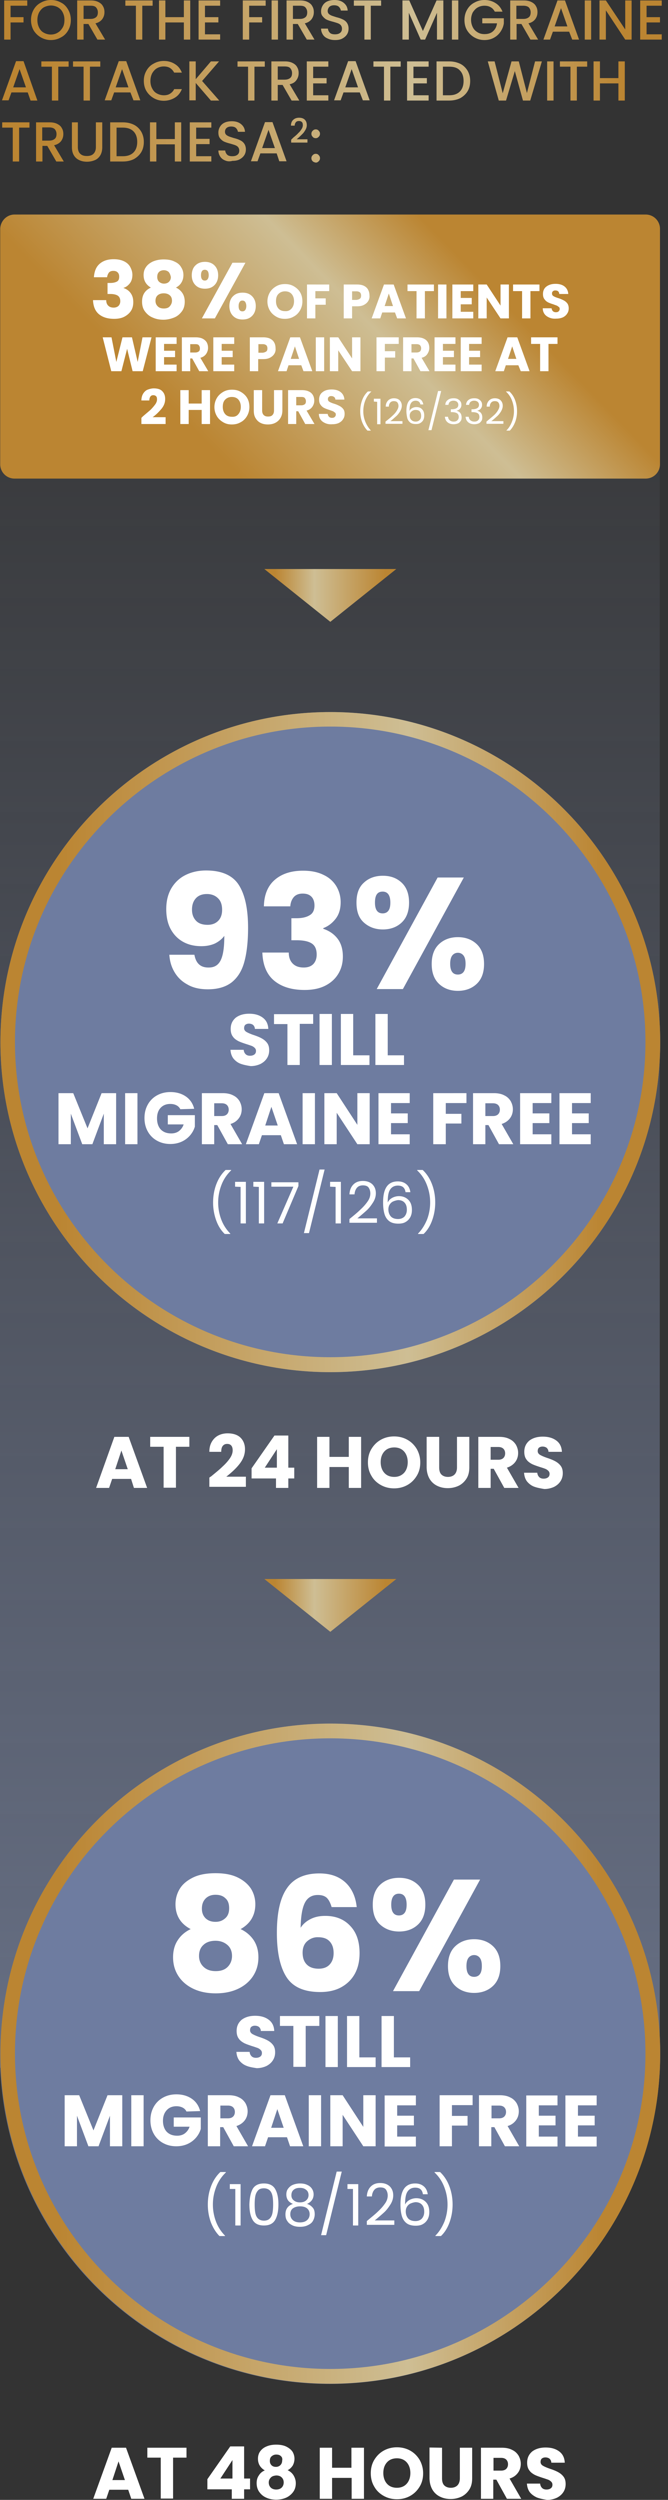 <svg width="320" height="1197" viewBox="0 0 320 1197" xmlns="http://www.w3.org/2000/svg">
    <rect x="0" y="0" width="320" height="1197" fill="#333333" stroke="none"/>
    <defs>
        <linearGradient x1="50%" y1="99.992%" x2="50%" y2="-.004%" id="e1gmvc13ca">
            <stop stop-color="#97A8D1" offset="0%"/>
            <stop stop-color="#97A8D1" stop-opacity="0" offset="100%"/>
        </linearGradient>
        <linearGradient x1="15.651%" y1="63.745%" x2="84.386%" y2="36.246%" id="tj9gra9fmb">
            <stop stop-color="#BB8532" offset="8%"/>
            <stop stop-color="#CEBE94" offset="62%"/>
            <stop stop-color="#BB8532" offset="91.9%"/>
        </linearGradient>
        <linearGradient x1="-.015%" y1="50.009%" x2="99.985%" y2="50.009%" id="s4louf5xbc">
            <stop stop-color="#BB8532" offset="8%"/>
            <stop stop-color="#CEBE94" offset="62%"/>
            <stop stop-color="#BB8532" offset="91.9%"/>
        </linearGradient>
        <linearGradient x1="-.015%" y1="49.988%" x2="99.985%" y2="49.988%" id="6hijkr07kd">
            <stop stop-color="#BB8532" offset="8%"/>
            <stop stop-color="#CEBE94" offset="62%"/>
            <stop stop-color="#BB8532" offset="91.9%"/>
        </linearGradient>
        <linearGradient x1="99.925%" y1="50.108%" x2="-.075%" y2="50.108%" id="9d1066um6e">
            <stop stop-color="#BB8532" offset="8%"/>
            <stop stop-color="#CEBE94" offset="62%"/>
            <stop stop-color="#BB8532" offset="91.9%"/>
        </linearGradient>
        <linearGradient x1="99.925%" y1="49.955%" x2="-.075%" y2="49.955%" id="1zrayv2zkf">
            <stop stop-color="#BB8532" offset="8%"/>
            <stop stop-color="#CEBE94" offset="62%"/>
            <stop stop-color="#BB8532" offset="91.9%"/>
        </linearGradient>
        <linearGradient x1="-101.895%" y1="50.058%" x2="2929.086%" y2="50.058%" id="rnhon6tg9g">
            <stop stop-color="#BB8532" offset="8%"/>
            <stop stop-color="#CEBE94" offset="62%"/>
            <stop stop-color="#BB8532" offset="91.9%"/>
        </linearGradient>
        <linearGradient x1="-126.514%" y1="49.918%" x2="1631.79%" y2="49.918%" id="663dtf00fh">
            <stop stop-color="#BB8532" offset="8%"/>
            <stop stop-color="#CEBE94" offset="62%"/>
            <stop stop-color="#BB8532" offset="91.9%"/>
        </linearGradient>
        <linearGradient x1="-345.661%" y1="50.058%" x2="2160.268%" y2="50.058%" id="errfzwbwdi">
            <stop stop-color="#BB8532" offset="8%"/>
            <stop stop-color="#CEBE94" offset="62%"/>
            <stop stop-color="#BB8532" offset="91.9%"/>
        </linearGradient>
        <linearGradient x1="-530.637%" y1="50.056%" x2="2035.919%" y2="50.056%" id="elpshepaxj">
            <stop stop-color="#BB8532" offset="8%"/>
            <stop stop-color="#CEBE94" offset="62%"/>
            <stop stop-color="#BB8532" offset="91.9%"/>
        </linearGradient>
        <linearGradient x1="-571.12%" y1="50.056%" x2="1670.099%" y2="50.056%" id="3m82rr51jk">
            <stop stop-color="#BB8532" offset="8%"/>
            <stop stop-color="#CEBE94" offset="62%"/>
            <stop stop-color="#BB8532" offset="91.9%"/>
        </linearGradient>
        <linearGradient x1="-1011.214%" y1="49.983%" x2="2236.265%" y2="49.983%" id="mm3srwlezl">
            <stop stop-color="#BB8532" offset="8%"/>
            <stop stop-color="#CEBE94" offset="62%"/>
            <stop stop-color="#BB8532" offset="91.9%"/>
        </linearGradient>
        <linearGradient x1="-1146.144%" y1="50.058%" x2="1913.981%" y2="50.058%" id="vli3l8y82m">
            <stop stop-color="#BB8532" offset="8%"/>
            <stop stop-color="#CEBE94" offset="62%"/>
            <stop stop-color="#BB8532" offset="91.9%"/>
        </linearGradient>
        <linearGradient x1="-4562.034%" y1="50.056%" x2="6412.207%" y2="50.056%" id="cd4qh9v7un">
            <stop stop-color="#BB8532" offset="8%"/>
            <stop stop-color="#CEBE94" offset="62%"/>
            <stop stop-color="#BB8532" offset="91.9%"/>
        </linearGradient>
        <linearGradient x1="-1095.268%" y1="50.058%" x2="1410.661%" y2="50.058%" id="e6nlszjfgo">
            <stop stop-color="#BB8532" offset="8%"/>
            <stop stop-color="#CEBE94" offset="62%"/>
            <stop stop-color="#BB8532" offset="91.9%"/>
        </linearGradient>
        <linearGradient x1="-1238.392%" y1="49.909%" x2="1307.632%" y2="49.909%" id="e2uixx0u1p">
            <stop stop-color="#BB8532" offset="8%"/>
            <stop stop-color="#CEBE94" offset="62%"/>
            <stop stop-color="#BB8532" offset="91.9%"/>
        </linearGradient>
        <linearGradient x1="-1368.54%" y1="50.056%" x2="1198.016%" y2="50.056%" id="e80awaahvq">
            <stop stop-color="#BB8532" offset="8%"/>
            <stop stop-color="#CEBE94" offset="62%"/>
            <stop stop-color="#BB8532" offset="91.9%"/>
        </linearGradient>
        <linearGradient x1="-1031.177%" y1="50.056%" x2="679.86%" y2="50.056%" id="px6fsrcwhr">
            <stop stop-color="#BB8532" offset="8%"/>
            <stop stop-color="#CEBE94" offset="62%"/>
            <stop stop-color="#BB8532" offset="91.9%"/>
        </linearGradient>
        <linearGradient x1="-7389.621%" y1="50.056%" x2="3584.621%" y2="50.056%" id="kjm4dlbdos">
            <stop stop-color="#BB8532" offset="8%"/>
            <stop stop-color="#CEBE94" offset="62%"/>
            <stop stop-color="#BB8532" offset="91.9%"/>
        </linearGradient>
        <linearGradient x1="-1229.045%" y1="49.838%" x2="548.905%" y2="49.838%" id="lccj9iqfgt">
            <stop stop-color="#BB8532" offset="8%"/>
            <stop stop-color="#CEBE94" offset="62%"/>
            <stop stop-color="#BB8532" offset="91.9%"/>
        </linearGradient>
        <linearGradient x1="-1896.055%" y1="50.058%" x2="609.874%" y2="50.058%" id="96lri9wcsu">
            <stop stop-color="#BB8532" offset="8%"/>
            <stop stop-color="#CEBE94" offset="62%"/>
            <stop stop-color="#BB8532" offset="91.9%"/>
        </linearGradient>
        <linearGradient x1="-1579.623%" y1="49.989%" x2="384.901%" y2="49.989%" id="zl9nwf3qov">
            <stop stop-color="#BB8532" offset="8%"/>
            <stop stop-color="#CEBE94" offset="62%"/>
            <stop stop-color="#BB8532" offset="91.9%"/>
        </linearGradient>
        <linearGradient x1="-9472.379%" y1="50.056%" x2="1501.862%" y2="50.056%" id="31lij92kmw">
            <stop stop-color="#BB8532" offset="8%"/>
            <stop stop-color="#CEBE94" offset="62%"/>
            <stop stop-color="#BB8532" offset="91.9%"/>
        </linearGradient>
        <linearGradient x1="-1927.39%" y1="49.983%" x2="252.425%" y2="49.983%" id="5bqfto3yfx">
            <stop stop-color="#BB8532" offset="8%"/>
            <stop stop-color="#CEBE94" offset="62%"/>
            <stop stop-color="#BB8532" offset="91.9%"/>
        </linearGradient>
        <linearGradient x1="-3060.194%" y1="49.983%" x2="187.286%" y2="49.983%" id="sf9w58grwy">
            <stop stop-color="#BB8532" offset="8%"/>
            <stop stop-color="#CEBE94" offset="62%"/>
            <stop stop-color="#BB8532" offset="91.9%"/>
        </linearGradient>
        <linearGradient x1="-60.242%" y1="50.162%" x2="1916.484%" y2="50.162%" id="1lwat3xjvz">
            <stop stop-color="#BB8532" offset="8%"/>
            <stop stop-color="#CEBE94" offset="62%"/>
            <stop stop-color="#BB8532" offset="91.9%"/>
        </linearGradient>
        <linearGradient x1="-222.573%" y1="49.949%" x2="2343.984%" y2="49.949%" id="z54f3yqvnA">
            <stop stop-color="#BB8532" offset="8%"/>
            <stop stop-color="#CEBE94" offset="62%"/>
            <stop stop-color="#BB8532" offset="91.9%"/>
        </linearGradient>
        <linearGradient x1="-338.702%" y1="49.949%" x2="2227.855%" y2="49.949%" id="4qkqi11laB">
            <stop stop-color="#BB8532" offset="8%"/>
            <stop stop-color="#CEBE94" offset="62%"/>
            <stop stop-color="#BB8532" offset="91.9%"/>
        </linearGradient>
        <linearGradient x1="-348.142%" y1="50.444%" x2="1616.383%" y2="50.444%" id="reugis9zbC">
            <stop stop-color="#BB8532" offset="8%"/>
            <stop stop-color="#CEBE94" offset="62%"/>
            <stop stop-color="#BB8532" offset="91.9%"/>
        </linearGradient>
        <linearGradient x1="-428.896%" y1="50.019%" x2="1410.717%" y2="50.019%" id="ylccyyxt2D">
            <stop stop-color="#BB8532" offset="8%"/>
            <stop stop-color="#CEBE94" offset="62%"/>
            <stop stop-color="#BB8532" offset="91.9%"/>
        </linearGradient>
        <linearGradient x1="-697.787%" y1="49.947%" x2="1642.309%" y2="49.947%" id="u840wf0zcE">
            <stop stop-color="#BB8532" offset="8%"/>
            <stop stop-color="#CEBE94" offset="62%"/>
            <stop stop-color="#BB8532" offset="91.9%"/>
        </linearGradient>
        <linearGradient x1="-941.927%" y1="49.949%" x2="1624.629%" y2="49.949%" id="h1d7i9qy8F">
            <stop stop-color="#BB8532" offset="8%"/>
            <stop stop-color="#CEBE94" offset="62%"/>
            <stop stop-color="#BB8532" offset="91.9%"/>
        </linearGradient>
        <linearGradient x1="-1040.937%" y1="49.947%" x2="1464.992%" y2="49.947%" id="fk1sb5ej4G">
            <stop stop-color="#BB8532" offset="8%"/>
            <stop stop-color="#CEBE94" offset="62%"/>
            <stop stop-color="#BB8532" offset="91.9%"/>
        </linearGradient>
        <linearGradient x1="-1513.255%" y1="49.876%" x2="1734.224%" y2="49.876%" id="1um8zxsvfH">
            <stop stop-color="#BB8532" offset="8%"/>
            <stop stop-color="#CEBE94" offset="62%"/>
            <stop stop-color="#BB8532" offset="91.9%"/>
        </linearGradient>
        <linearGradient x1="-991.969%" y1="50.444%" x2="972.556%" y2="50.444%" id="4wf5xijbmI">
            <stop stop-color="#BB8532" offset="8%"/>
            <stop stop-color="#CEBE94" offset="62%"/>
            <stop stop-color="#BB8532" offset="91.9%"/>
        </linearGradient>
        <linearGradient x1="-1440.315%" y1="49.949%" x2="1126.242%" y2="49.949%" id="l2329d0avJ">
            <stop stop-color="#BB8532" offset="8%"/>
            <stop stop-color="#CEBE94" offset="62%"/>
            <stop stop-color="#BB8532" offset="91.9%"/>
        </linearGradient>
        <linearGradient x1="-1978.561%" y1="49.876%" x2="1268.918%" y2="49.876%" id="8sfnulf4jK">
            <stop stop-color="#BB8532" offset="8%"/>
            <stop stop-color="#CEBE94" offset="62%"/>
            <stop stop-color="#BB8532" offset="91.9%"/>
        </linearGradient>
        <linearGradient x1="-1354.895%" y1="49.957%" x2="725.19%" y2="49.957%" id="97y5lok3aL">
            <stop stop-color="#BB8532" offset="8%"/>
            <stop stop-color="#CEBE94" offset="62%"/>
            <stop stop-color="#BB8532" offset="91.9%"/>
        </linearGradient>
        <linearGradient x1="-937.394%" y1="50.022%" x2="356.317%" y2="50.022%" id="kcjdrc5wuM">
            <stop stop-color="#BB8532" offset="8%"/>
            <stop stop-color="#CEBE94" offset="62%"/>
            <stop stop-color="#BB8532" offset="91.9%"/>
        </linearGradient>
        <linearGradient x1="-8882.724%" y1="49.952%" x2="2091.517%" y2="49.952%" id="y6wxhmioxN">
            <stop stop-color="#BB8532" offset="8%"/>
            <stop stop-color="#CEBE94" offset="62%"/>
            <stop stop-color="#BB8532" offset="91.9%"/>
        </linearGradient>
        <linearGradient x1="-2124.185%" y1="49.949%" x2="442.371%" y2="49.949%" id="m4oiqaoh0O">
            <stop stop-color="#BB8532" offset="8%"/>
            <stop stop-color="#CEBE94" offset="62%"/>
            <stop stop-color="#BB8532" offset="91.9%"/>
        </linearGradient>
        <linearGradient x1="-1962.669%" y1="49.952%" x2="278.549%" y2="49.952%" id="56tmcbunvP">
            <stop stop-color="#BB8532" offset="8%"/>
            <stop stop-color="#CEBE94" offset="62%"/>
            <stop stop-color="#BB8532" offset="91.9%"/>
        </linearGradient>
        <linearGradient x1="-79.024%" y1="49.843%" x2="2487.532%" y2="49.843%" id="v8mk6gwi9Q">
            <stop stop-color="#BB8532" offset="8%"/>
            <stop stop-color="#CEBE94" offset="62%"/>
            <stop stop-color="#BB8532" offset="91.9%"/>
        </linearGradient>
        <linearGradient x1="-199.992%" y1="49.84%" x2="2325.825%" y2="49.84%" id="c9stq7rnbR">
            <stop stop-color="#BB8532" offset="8%"/>
            <stop stop-color="#CEBE94" offset="62%"/>
            <stop stop-color="#BB8532" offset="91.9%"/>
        </linearGradient>
        <linearGradient x1="-300.717%" y1="50.067%" x2="2005.464%" y2="50.067%" id="dkuwk74reS">
            <stop stop-color="#BB8532" offset="8%"/>
            <stop stop-color="#CEBE94" offset="62%"/>
            <stop stop-color="#BB8532" offset="91.9%"/>
        </linearGradient>
        <linearGradient x1="-384.961%" y1="49.851%" x2="1695.124%" y2="49.851%" id="79usyr353T">
            <stop stop-color="#BB8532" offset="8%"/>
            <stop stop-color="#CEBE94" offset="62%"/>
            <stop stop-color="#BB8532" offset="91.9%"/>
        </linearGradient>
        <linearGradient x1="-542.246%" y1="49.846%" x2="1698.972%" y2="49.846%" id="8m3pdeqr2U">
            <stop stop-color="#BB8532" offset="8%"/>
            <stop stop-color="#CEBE94" offset="62%"/>
            <stop stop-color="#BB8532" offset="91.9%"/>
        </linearGradient>
        <linearGradient x1="-970.398%" y1="49.775%" x2="2277.082%" y2="49.775%" id="t1ffvt12iV">
            <stop stop-color="#BB8532" offset="8%"/>
            <stop stop-color="#CEBE94" offset="62%"/>
            <stop stop-color="#BB8532" offset="91.9%"/>
        </linearGradient>
        <linearGradient x1="-864.792%" y1="51.298%" x2="1681.232%" y2="51.298%" id="97p0dxf36W">
            <stop stop-color="#BB8532" offset="8%"/>
            <stop stop-color="#CEBE94" offset="62%"/>
            <stop stop-color="#BB8532" offset="91.9%"/>
        </linearGradient>
        <linearGradient x1="-758.636%" y1="50.337%" x2="1205.889%" y2="50.337%" id="mlrcbz5gnX">
            <stop stop-color="#BB8532" offset="8%"/>
            <stop stop-color="#CEBE94" offset="62%"/>
            <stop stop-color="#BB8532" offset="91.9%"/>
        </linearGradient>
        <linearGradient x1="-1881.32%" y1="49.645%" x2="2362.053%" y2="49.645%" id="b6izblc8iY">
            <stop stop-color="#BB8532" offset="8%"/>
            <stop stop-color="#CEBE94" offset="62%"/>
            <stop stop-color="#BB8532" offset="91.9%"/>
        </linearGradient>
        <linearGradient x1="-3856.385%" y1="50.238%" x2="4303.949%" y2="50.238%" id="ygw32e1vpZ">
            <stop stop-color="#BB8532" offset="8%"/>
            <stop stop-color="#CEBE94" offset="62%"/>
            <stop stop-color="#BB8532" offset="91.9%"/>
        </linearGradient>
    </defs>
    <g fill-rule="nonzero" fill="none">
        <g transform="translate(0 102.726)">
            <path d="M309.204 0H6.848A6.834 6.834 0 0 0 0 6.848v880.498h.105c3.477 84.183 72.798 151.403 157.92 151.403 85.124 0 154.445-67.22 157.921-151.403h.106V6.743c0-3.688-3.055-6.743-6.848-6.743z" fill="url(#e1gmvc13ca)" opacity=".6"/>
            <path d="M6.953 0H309.31a6.834 6.834 0 0 1 6.848 6.848v112.736a6.834 6.834 0 0 1-6.848 6.849H6.953a6.834 6.834 0 0 1-6.848-6.849V6.848C.211 3.055 3.265 0 6.953 0z" fill="url(#tj9gra9fmb)"/>
            <ellipse fill="#6E7CA0" cx="158.237" cy="880.603" rx="158.026" ry="158.041"/>
            <path d="M158.237 729.621c83.227 0 150.967 67.747 150.967 150.982 0 83.234-67.74 150.981-150.967 150.981-83.227 0-151.073-67.641-151.073-150.981 0-83.34 67.74-150.982 151.073-150.982m0-7.06C71.007 722.562.21 793.365.21 880.604c0 87.238 70.795 158.04 158.026 158.04 87.23 0 158.026-70.802 158.026-158.04 0-87.239-70.796-158.041-158.026-158.041z" fill="url(#s4louf5xbc)"/>
            <ellipse fill="#6E7CA0" cx="158.237" cy="396.261" rx="158.026" ry="158.041"/>
            <path d="M158.237 245.174c83.227 0 150.967 67.747 150.967 150.981 0 83.235-67.74 150.982-150.967 150.982-83.227 0-151.073-67.642-151.073-150.876 0-83.235 67.74-151.087 151.073-151.087m0-6.954C71.007 238.22.21 309.022.21 396.26c0 87.24 70.795 158.041 158.026 158.041 87.23 0 158.026-70.802 158.026-158.04 0-87.239-70.796-158.041-158.026-158.041z" fill="url(#6hijkr07kd)"/>
            <path fill="url(#9d1066um6e)" d="m158.237 195.022 31.605-25.286h-63.21z"/>
            <path fill="url(#1zrayv2zkf)" d="m158.237 678.627 31.605-25.287h-63.21z"/>
        </g>
        <g fill="#FFF">
            <path d="M100.083 463.27c2.634 0 4.53-1.16 5.689-3.582 1.159-2.424 1.686-6.217 1.686-11.59-1.16 1.58-2.634 2.74-4.53 3.688-1.897.842-4.11 1.264-6.427 1.264-3.266 0-6.11-.632-8.639-2.002-2.528-1.37-4.53-3.371-6.005-6.005-1.474-2.634-2.212-5.9-2.212-9.694 0-3.793.738-6.953 2.318-9.798 1.58-2.74 3.792-4.952 6.637-6.427 2.844-1.475 6.216-2.318 10.114-2.318 7.48 0 12.747 2.318 15.697 6.954 2.95 4.636 4.424 11.484 4.424 20.545 0 6.532-.632 12.011-1.79 16.225-1.16 4.32-3.161 7.481-6.005 9.799-2.845 2.213-6.638 3.372-11.484 3.372-3.792 0-7.164-.738-9.797-2.318-2.74-1.475-4.741-3.477-6.216-6.006-1.475-2.529-2.212-5.163-2.423-8.218h12.01c.737 4.214 3.055 6.216 6.953 6.11zm4.425-22.337c1.264-1.264 1.896-3.055 1.896-5.268 0-2.423-.632-4.32-2.002-5.584-1.264-1.264-3.055-2.002-5.267-2.002s-4.003.633-5.268 2.002c-1.264 1.37-1.896 3.161-1.896 5.48 0 2.212.632 3.897 1.896 5.267 1.265 1.37 3.16 2.002 5.584 2.002 2.107 0 3.793-.632 5.057-1.897zM131.583 421.336c3.371-2.95 7.901-4.425 13.59-4.425 3.793 0 7.059.632 9.798 2.002 2.739 1.264 4.74 3.16 6.11 5.374 1.37 2.317 2.107 4.846 2.107 7.69 0 3.372-.843 6.006-2.528 8.114-1.686 2.107-3.582 3.476-5.795 4.32v.315c2.845.949 5.163 2.53 6.848 4.742 1.686 2.212 2.529 5.057 2.529 8.534 0 3.16-.738 5.9-2.213 8.323-1.475 2.424-3.582 4.32-6.32 5.69-2.74 1.37-6.006 2.002-9.798 2.002-6.11 0-10.957-1.475-14.539-4.426-3.582-2.95-5.478-7.48-5.689-13.486h12.642c0 2.213.632 4.004 1.897 5.268 1.264 1.265 2.95 1.897 5.267 1.897 2.002 0 3.477-.527 4.636-1.686 1.053-1.159 1.58-2.634 1.58-4.53 0-2.424-.738-4.215-2.318-5.268-1.58-1.054-4.003-1.58-7.374-1.58h-2.423v-10.537h2.423c2.528 0 4.635-.421 6.215-1.37 1.58-.842 2.423-2.423 2.423-4.74 0-1.792-.526-3.267-1.475-4.215-1.053-1.054-2.423-1.475-4.214-1.475-1.896 0-3.37.632-4.319 1.79-.948 1.16-1.475 2.635-1.58 4.32H126.42c.105-5.583 1.896-9.798 5.162-12.643zM174.25 422.706c2.318-2.212 5.373-3.371 9.165-3.371 3.793 0 6.743 1.159 9.06 3.371 2.318 2.213 3.477 5.373 3.477 9.483 0 4.109-1.159 7.27-3.476 9.482-2.318 2.213-5.373 3.372-9.06 3.372-3.688 0-6.743-1.16-9.166-3.372-2.423-2.213-3.477-5.373-3.477-9.482 0-4.11 1.054-7.27 3.477-9.483zm5.373 9.483c0 3.476 1.264 5.162 3.687 5.162 1.159 0 2.107-.421 2.74-1.264.631-.843.947-2.107.947-3.898 0-3.477-1.264-5.268-3.687-5.268-2.528 0-3.687 1.685-3.687 5.268zm42.561-12.012-29.182 53.418h-12.536l29.182-53.418h12.536zm-11.904 31.925c2.318-2.213 5.373-3.372 9.06-3.372 3.687 0 6.742 1.16 9.06 3.372 2.318 2.212 3.477 5.373 3.477 9.482 0 4.11-1.16 7.27-3.477 9.483-2.318 2.212-5.373 3.371-9.06 3.371-3.687 0-6.742-1.159-9.06-3.371-2.318-2.213-3.477-5.374-3.477-9.483 0-4.109 1.16-7.27 3.477-9.482zm6.32 5.478c-.631.843-.947 2.213-.947 3.899 0 3.477 1.264 5.162 3.687 5.162 1.159 0 2.107-.421 2.74-1.264.631-.843.947-2.107.947-3.898s-.316-3.056-.948-3.899a3.344 3.344 0 0 0-2.739-1.37 3.344 3.344 0 0 0-2.74 1.37z"/>
        </g>
        <g fill="#FFF">
            <path d="M115.148 509.312c-1.37-.526-2.528-1.475-3.371-2.528-.843-1.16-1.264-2.529-1.37-4.11h6.321c.106.949.422 1.581.949 2.108.526.527 1.264.737 2.107.737.842 0 1.58-.21 2.107-.632.526-.421.737-.948.737-1.686 0-.632-.21-1.053-.632-1.475a4.419 4.419 0 0 0-1.475-.948c-.632-.21-1.475-.527-2.528-.843-1.58-.526-2.845-.948-3.898-1.475-.948-.527-1.897-1.159-2.529-2.107-.737-.948-1.053-2.213-1.053-3.688 0-2.317.843-4.003 2.423-5.373 1.685-1.264 3.792-1.896 6.426-1.896 2.74 0 4.846.632 6.532 1.896 1.686 1.264 2.528 3.056 2.634 5.373H122.1c0-.737-.316-1.37-.842-1.896-.527-.421-1.265-.632-2.002-.632-.738 0-1.264.21-1.686.527-.421.316-.632.948-.632 1.685 0 .738.422 1.37 1.159 1.791.737.422 1.896.949 3.477 1.476 1.58.526 2.844 1.053 3.792 1.58.948.527 1.791 1.159 2.529 2.107.737.948 1.053 2.107 1.053 3.582 0 1.37-.316 2.634-1.053 3.793-.738 1.16-1.686 2.002-3.056 2.74a11.21 11.21 0 0 1-4.74 1.053c-2.002-.316-3.582-.632-4.952-1.159zM150.02 485.5v4.742h-6.427v19.703h-5.9v-19.597h-6.426v-4.742h18.752zM158.974 485.5v24.445h-5.9V485.5zM169.193 505.309h7.796v4.636h-13.696V485.5h5.9zM185.733 505.309h7.796v4.636h-13.695V485.5h5.9zM55.625 523.43v24.444h-5.9V533.23l-5.478 14.645h-4.846l-5.478-14.645v14.645h-5.9v-24.443h7.059l6.848 16.857 6.742-16.857h6.953zM65.844 523.43v24.444h-5.9v-24.443zM86.388 531.122a4.135 4.135 0 0 0-1.897-1.896c-.843-.422-1.79-.633-2.95-.633-1.896 0-3.476.633-4.635 1.897-1.159 1.264-1.686 2.95-1.686 5.057 0 2.213.632 4.004 1.791 5.268 1.265 1.264 2.845 1.897 5.057 1.897 1.475 0 2.74-.422 3.687-1.16.949-.737 1.791-1.79 2.213-3.16h-7.585v-4.425H93.34v5.478c-.422 1.476-1.16 2.845-2.213 4.11a11.586 11.586 0 0 1-4.003 3.055c-1.58.738-3.477 1.159-5.478 1.159-2.423 0-4.53-.527-6.427-1.58a11.175 11.175 0 0 1-4.424-4.426c-1.054-1.896-1.58-4.003-1.58-6.427 0-2.423.526-4.53 1.58-6.427a11.175 11.175 0 0 1 4.424-4.425c1.897-1.053 4.004-1.58 6.427-1.58 2.95 0 5.373.737 7.374 2.107 2.002 1.37 3.371 3.372 4.004 5.9l-6.637.211zM109.143 547.874l-5.057-9.166h-1.475v9.166h-5.9v-24.443h10.01c1.895 0 3.581.316 4.95 1.053 1.37.632 2.318 1.58 3.056 2.74.632 1.159 1.053 2.423 1.053 3.898 0 1.58-.421 3.055-1.37 4.32-.947 1.264-2.212 2.212-4.003 2.74l5.584 9.692h-6.848zm-6.532-13.486h3.688c1.053 0 1.896-.316 2.423-.843.527-.527.843-1.264.843-2.212 0-.949-.316-1.686-.843-2.213-.527-.527-1.37-.843-2.423-.843h-3.688v6.111zM134.533 543.555h-9.06l-1.475 4.32h-6.216l8.85-24.444h6.847l8.85 24.443h-6.321l-1.475-4.32zm-1.475-4.636-3.055-8.956-2.95 8.956h6.005zM150.862 523.43v24.444h-5.9v-24.443zM177.094 547.874h-5.9l-9.902-15.066v15.066h-5.9v-24.443h5.9l9.903 15.172V523.43h5.9zM187.313 528.172v4.952h8.007v4.636h-8.007v5.373h8.955v4.741h-14.96v-24.443h14.96v4.74zM223.449 523.43v4.742h-9.903v5.163h7.48v4.635h-7.48v9.904h-6.005v-24.443zM239.04 547.874l-5.056-9.166h-1.475v9.166h-5.9v-24.443h10.008c1.897 0 3.582.316 4.952 1.053 1.37.632 2.318 1.58 3.055 2.74.632 1.159 1.054 2.423 1.054 3.898 0 1.58-.422 3.055-1.37 4.32-.948 1.264-2.318 2.212-4.003 2.74l5.583 9.692h-6.847zm-6.531-13.486h3.687c1.054 0 1.896-.316 2.423-.843.527-.527.843-1.264.843-2.212 0-.949-.316-1.686-.843-2.213-.527-.527-1.37-.843-2.423-.843h-3.687v6.111zM255.16 528.172v4.952h8.006v4.636h-8.007v5.373h8.955v4.741h-14.96v-24.443h14.96v4.74zM274.017 528.172v4.952h8.007v4.636h-8.007v5.373h8.955v4.741h-14.96v-24.443h14.96v4.74zM103.56 584.329a25.028 25.028 0 0 1-1.475-8.534c0-3.161.526-6.111 1.58-8.85 1.054-2.74 2.528-4.952 4.425-6.744h2.633v.211a18.76 18.76 0 0 0-4.635 6.954c-1.053 2.74-1.58 5.479-1.58 8.429 0 2.845.527 5.584 1.475 8.113a18.974 18.974 0 0 0 4.32 6.743v.21h-2.635c-1.79-1.685-3.16-3.898-4.108-6.532zM112.62 568.209v-2.318h5.162v19.913h-2.528v-17.49zM121.364 568.209v-2.318h5.162v19.913h-2.528v-17.49zM142.96 567.893l-7.584 17.911h-2.529l7.69-17.595h-10.534v-2.107h12.958zM155.498 559.99l-7.48 30.45h-2.423l7.48-30.45zM158.131 568.209v-2.318h5.162v19.913h-2.528v-17.49zM172.67 579.166c1.264-1.159 2.423-2.423 3.37-3.793.949-1.264 1.37-2.634 1.37-3.898 0-1.159-.316-2.107-.842-2.845-.527-.737-1.475-1.053-2.74-1.053-1.264 0-2.212.421-2.844 1.159-.632.737-1.053 1.79-1.159 3.16h-2.423c.105-2.001.738-3.582 1.896-4.74 1.16-1.16 2.634-1.686 4.53-1.686 1.897 0 3.372.526 4.53 1.58 1.054 1.054 1.686 2.423 1.686 4.32 0 1.475-.421 2.95-1.37 4.425-.948 1.475-1.896 2.74-3.055 3.793-1.158 1.053-2.633 2.318-4.424 3.793h9.376v2.107h-13.169v-1.791c2.212-1.791 4.003-3.266 5.268-4.53zM190.58 567.682c-1.581 0-2.845.632-3.688 1.897-.843 1.264-1.159 3.266-1.159 6.216.422-.948 1.159-1.686 2.107-2.213a6.842 6.842 0 0 1 3.266-.843c1.896 0 3.371.633 4.53 1.791 1.159 1.16 1.686 2.74 1.686 4.847 0 1.264-.211 2.318-.738 3.372-.527.948-1.264 1.79-2.212 2.318-.948.632-2.212.842-3.582.842-1.896 0-3.371-.421-4.425-1.264-1.053-.843-1.79-2.002-2.212-3.477-.422-1.475-.632-3.266-.632-5.479 0-6.743 2.317-10.009 7.058-10.009 1.791 0 3.16.527 4.214 1.475 1.054.949 1.58 2.213 1.791 3.688h-2.317c-.317-2.213-1.58-3.16-3.688-3.16zm-2.213 7.586c-.738.316-1.264.843-1.686 1.475-.421.632-.632 1.475-.632 2.318 0 1.37.422 2.529 1.159 3.372.737.842 2.002 1.264 3.477 1.264 1.264 0 2.317-.422 3.055-1.16.737-.842 1.159-1.896 1.159-3.265 0-1.475-.316-2.529-1.054-3.372-.737-.843-1.79-1.264-3.16-1.264a8.37 8.37 0 0 0-2.318.632zM200.272 590.861v-.21c1.896-1.897 3.265-4.215 4.319-6.743a23.089 23.089 0 0 0 1.475-8.113c0-2.95-.527-5.69-1.58-8.429-1.054-2.74-2.529-4.952-4.636-6.954v-.21h2.634c1.896 1.79 3.371 4.003 4.425 6.743 1.053 2.739 1.58 5.689 1.58 8.85 0 3.055-.527 5.9-1.475 8.534-.948 2.634-2.318 4.847-4.109 6.532h-2.633z"/>
        </g>
        <g fill="#FFF">
            <path d="M62.789 708.128h-9.06l-1.475 4.32h-6.216l8.744-24.444h6.848l8.85 24.443h-6.321l-1.37-4.32zm-1.58-4.636-3.055-8.956-2.95 8.956h6.005zM90.707 688.004v4.74H84.28v19.598h-5.9v-19.597h-6.426v-4.741zM101.347 706.758c2.318-1.897 4.109-3.372 5.373-4.636 1.264-1.159 2.423-2.423 3.371-3.793.949-1.37 1.37-2.634 1.37-3.898 0-.949-.21-1.686-.632-2.213-.422-.527-1.054-.843-2.002-.843-.948 0-1.58.316-2.107.948-.527.633-.737 1.58-.737 2.845h-5.69c0-2.002.422-3.582 1.265-4.952s1.896-2.318 3.16-2.95c1.265-.632 2.74-.948 4.32-.948 2.739 0 4.846.737 6.216 2.107s2.107 3.266 2.107 5.479c0 2.529-.843 4.741-2.529 6.954-1.685 2.212-3.898 4.214-6.426 6.216h9.376v4.847h-17.488v-4.426c.737-.526 1.159-.737 1.053-.737zM120.521 707.917v-4.847l10.957-15.698h6.637v15.382h2.844v5.163h-2.844v4.53h-5.9v-4.53h-11.694zm12.115-14.013-5.794 8.85h5.794v-8.85zM172.986 688.004v24.443h-5.9v-10.009h-9.27v10.01h-5.9v-24.444h5.9v9.587h9.27v-9.587zM182.467 711.078c-1.896-1.054-3.476-2.529-4.53-4.426-1.159-1.896-1.685-4.109-1.685-6.426 0-2.318.526-4.531 1.685-6.427 1.159-1.897 2.634-3.372 4.53-4.426 1.897-1.053 4.004-1.58 6.321-1.58 2.318 0 4.425.527 6.321 1.58 1.897 1.054 3.372 2.529 4.53 4.426 1.054 1.896 1.686 4.003 1.686 6.427 0 2.423-.527 4.53-1.686 6.426-1.158 1.897-2.633 3.372-4.53 4.426-1.896 1.053-4.003 1.58-6.32 1.58-2.318 0-4.425-.527-6.322-1.58zm11.062-5.795c1.159-1.265 1.791-3.056 1.791-5.163s-.632-3.898-1.79-5.163c-1.16-1.264-2.74-1.896-4.636-1.896-2.002 0-3.582.632-4.741 1.896-1.159 1.265-1.791 2.95-1.791 5.163 0 2.107.632 3.898 1.79 5.163 1.16 1.264 2.74 1.896 4.742 1.896 1.896 0 3.37-.632 4.635-1.896zM210.385 688.004v14.645c0 1.475.316 2.634 1.054 3.371.737.738 1.79 1.16 3.16 1.16s2.423-.422 3.16-1.16c.738-.737 1.16-1.896 1.16-3.371v-14.645h5.9v14.54c0 2.212-.422 4.003-1.37 5.478-.949 1.475-2.213 2.634-3.688 3.372-1.58.737-3.265 1.159-5.267 1.159-2.002 0-3.687-.422-5.162-1.16a8.494 8.494 0 0 1-3.582-3.37c-.843-1.476-1.37-3.372-1.37-5.585v-14.434h6.005zM241.569 712.447l-5.057-9.166h-1.475v9.166h-5.9v-24.443h10.009c1.896 0 3.582.316 4.951 1.053 1.37.632 2.318 1.58 3.056 2.74.632 1.159 1.053 2.423 1.053 3.898 0 1.58-.421 3.055-1.37 4.32-.948 1.264-2.317 2.212-4.003 2.74l5.584 9.692h-6.848zm-6.532-13.486h3.687c1.054 0 1.897-.316 2.424-.843.526-.527.842-1.264.842-2.212 0-.949-.316-1.686-.842-2.213-.527-.527-1.37-.843-2.424-.843h-3.687v6.111zM255.791 711.815c-1.37-.527-2.528-1.475-3.37-2.528-.844-1.16-1.265-2.53-1.37-4.11h6.32c.106.949.422 1.58.949 2.108.526.526 1.264.737 2.107.737.843 0 1.58-.21 2.107-.632.526-.421.737-.948.737-1.686 0-.632-.21-1.053-.632-1.475a4.419 4.419 0 0 0-1.475-.948c-.527-.21-1.475-.527-2.528-.843-1.58-.527-2.845-.948-3.898-1.475-.948-.527-1.897-1.159-2.529-2.107-.737-.948-1.053-2.213-1.053-3.688 0-2.318.843-4.003 2.423-5.373 1.686-1.265 3.793-1.897 6.426-1.897 2.74 0 4.846.632 6.532 1.897 1.686 1.264 2.528 3.055 2.634 5.373h-6.427c0-.737-.316-1.37-.842-1.896-.527-.422-1.265-.632-2.002-.632-.737 0-1.264.21-1.686.526-.421.316-.632.949-.632 1.686 0 .738.422 1.37 1.16 1.791.737.422 1.895.948 3.476 1.475 1.58.527 2.844 1.054 3.792 1.58.948.528 1.791 1.16 2.529 2.108.737.948 1.053 2.107 1.053 3.582 0 1.37-.316 2.634-1.053 3.793-.738 1.16-1.686 2.002-3.055 2.74a11.21 11.21 0 0 1-4.741 1.053c-1.897-.316-3.582-.632-4.952-1.159z"/>
        </g>
        <g fill="#FFF">
            <path d="M84.07 911.79c0-2.74.737-5.269 2.107-7.481 1.37-2.213 3.582-4.004 6.426-5.374 2.845-1.37 6.427-2.002 10.64-2.002 4.215 0 7.691.633 10.536 2.002 2.844 1.37 4.951 3.161 6.426 5.374 1.37 2.212 2.107 4.74 2.107 7.48s-.632 5.058-1.896 7.165c-1.264 2.002-3.055 3.582-5.162 4.741 2.739 1.264 4.846 3.16 6.32 5.373 1.476 2.318 2.213 4.952 2.213 8.113 0 3.582-.948 6.638-2.74 9.272-1.79 2.634-4.319 4.636-7.374 6.005-3.055 1.37-6.531 2.002-10.324 2.002s-7.27-.632-10.324-2.002c-3.056-1.37-5.584-3.371-7.375-6.005-1.79-2.634-2.74-5.69-2.74-9.272 0-3.16.738-5.9 2.213-8.113 1.475-2.318 3.582-4.109 6.216-5.373-4.846-2.529-7.27-6.532-7.27-11.906zm13.485 19.386c-1.475 1.264-2.213 3.055-2.213 5.373 0 2.107.738 3.898 2.213 5.268 1.475 1.37 3.37 2.002 5.794 2.002 2.423 0 4.32-.632 5.689-2.002 1.37-1.37 2.107-3.16 2.107-5.268 0-2.213-.738-4.004-2.212-5.268-1.475-1.264-3.372-2.002-5.69-2.002-2.317 0-4.319.632-5.688 1.897zm10.43-22.231c-1.16-1.16-2.74-1.686-4.741-1.686-2.002 0-3.582.632-4.741 1.79-1.159 1.16-1.791 2.74-1.791 4.847 0 2.002.632 3.477 1.79 4.636 1.265 1.16 2.74 1.686 4.742 1.686 2.001 0 3.476-.632 4.74-1.791 1.265-1.159 1.791-2.74 1.791-4.741 0-2.002-.526-3.688-1.79-4.741zM156.551 908.734c-1.053-.948-2.423-1.37-4.32-1.37-2.844 0-4.95 1.264-6.215 3.793-1.264 2.529-1.896 6.427-2.002 11.906 1.16-1.791 2.74-3.161 4.846-4.215 2.107-1.053 4.425-1.475 6.954-1.475 4.951 0 8.954 1.58 11.904 4.742 3.055 3.16 4.53 7.48 4.53 13.17 0 3.687-.737 6.953-2.212 9.693-1.475 2.74-3.687 4.952-6.532 6.532-2.844 1.58-6.216 2.318-10.114 2.318-7.795 0-13.168-2.423-16.223-7.27-3.056-4.846-4.53-11.906-4.53-21.072 0-9.588 1.58-16.752 4.846-21.388 3.16-4.636 8.322-7.06 15.486-7.06 3.793 0 6.953.738 9.587 2.213 2.634 1.475 4.53 3.477 5.9 5.9 1.37 2.424 2.107 5.058 2.423 8.008h-12.01c-.632-2.107-1.37-3.477-2.318-4.425zm-9.376 20.756c-1.475 1.264-2.213 3.16-2.213 5.479 0 2.423.633 4.32 2.002 5.689 1.37 1.37 3.266 2.002 5.689 2.002 2.212 0 4.003-.632 5.268-2.002 1.264-1.37 1.896-3.16 1.896-5.479 0-2.423-.632-4.214-1.896-5.584-1.265-1.37-3.056-2.002-5.479-2.002-2.001-.105-3.792.633-5.267 1.897zM182.046 902.518c2.318-2.213 5.373-3.372 9.165-3.372 3.793 0 6.743 1.159 9.06 3.372 2.318 2.212 3.477 5.373 3.477 9.482 0 4.11-1.159 7.27-3.476 9.482-2.318 2.213-5.373 3.372-9.06 3.372-3.688 0-6.743-1.159-9.166-3.372-2.423-2.212-3.477-5.373-3.477-9.482 0-4.11 1.16-7.27 3.477-9.482zm5.373 9.482c0 3.477 1.264 5.163 3.687 5.163 1.159 0 2.107-.422 2.74-1.265.631-.843.947-2.107.947-3.898 0-3.477-1.264-5.268-3.687-5.268s-3.687 1.791-3.687 5.268zm42.561-12.011-29.182 53.418h-12.536l29.182-53.418h12.536zm-11.904 31.924c2.317-2.212 5.373-3.371 9.06-3.371 3.687 0 6.742 1.159 9.06 3.371 2.318 2.213 3.477 5.374 3.477 9.483 0 4.109-1.16 7.27-3.477 9.482-2.318 2.213-5.373 3.372-9.06 3.372-3.687 0-6.743-1.16-9.06-3.372-2.318-2.213-3.477-5.373-3.477-9.482 0-4.11 1.16-7.27 3.477-9.483zm6.32 5.584c-.631.843-.947 2.213-.947 3.899 0 3.476 1.264 5.162 3.687 5.162 1.159 0 2.107-.421 2.739-1.264.632-.843.948-2.107.948-3.898 0-1.792-.316-3.056-.948-3.899a3.344 3.344 0 0 0-2.74-1.37 3.344 3.344 0 0 0-2.738 1.37z"/>
        </g>
        <g fill="#FFF">
            <path d="M117.993 989.124c-1.37-.527-2.529-1.475-3.372-2.529-.842-1.159-1.264-2.528-1.37-4.109h6.322c.105.948.421 1.58.948 2.107.527.527 1.264.738 2.107.738.843 0 1.58-.21 2.107-.632.527-.422.738-.949.738-1.686 0-.632-.211-1.054-.633-1.475a4.419 4.419 0 0 0-1.474-.948c-.633-.211-1.475-.527-2.529-.843-1.58-.527-2.844-.948-3.898-1.475-.948-.527-1.896-1.16-2.528-2.107-.738-.949-1.054-2.213-1.054-3.688 0-2.318.843-4.004 2.423-5.373 1.686-1.265 3.793-1.897 6.427-1.897 2.739 0 4.846.632 6.531 1.897 1.686 1.264 2.529 3.055 2.634 5.373h-6.426c0-.738-.316-1.37-.843-1.897-.527-.421-1.264-.632-2.002-.632-.737 0-1.264.211-1.685.527-.422.316-.632.948-.632 1.686 0 .737.421 1.37 1.159 1.79.737.422 1.896.95 3.476 1.476 1.58.527 2.845 1.054 3.793 1.58.948.527 1.79 1.16 2.528 2.108.738.948 1.054 2.107 1.054 3.582 0 1.37-.316 2.634-1.054 3.793-.737 1.159-1.685 2.002-3.055 2.74a11.21 11.21 0 0 1-4.74 1.053c-1.897-.316-3.477-.527-4.952-1.16zM152.97 965.312v4.742h-6.533v19.597h-5.9v-19.597h-6.426v-4.742zM161.819 965.312v24.444h-5.9v-24.444zM172.143 985.12h7.796v4.636h-13.696v-24.444h5.9zM188.683 985.12h7.796v4.636h-13.696v-24.444h5.9zM58.575 1003.242v24.444h-5.9v-14.645l-5.478 14.645h-4.846l-5.478-14.645v14.645h-5.9v-24.444h6.953l6.848 16.858 6.742-16.858h7.059zM68.794 1003.242v24.444h-5.9v-24.444zM89.337 1011.039a4.135 4.135 0 0 0-1.896-1.897c-.843-.421-1.79-.632-2.95-.632-1.896 0-3.476.632-4.635 1.897-1.16 1.264-1.791 2.95-1.791 5.057 0 2.213.632 4.004 1.79 5.268 1.265 1.264 2.845 1.896 5.058 1.896 1.475 0 2.739-.421 3.687-1.158.948-.738 1.79-1.792 2.212-3.161h-7.585v-4.425h12.958v5.478c-.421 1.475-1.159 2.845-2.212 4.11a11.586 11.586 0 0 1-4.004 3.055c-1.58.737-3.476 1.159-5.478 1.159-2.423 0-4.53-.527-6.426-1.58a11.175 11.175 0 0 1-4.425-4.426c-1.053-1.896-1.58-4.003-1.58-6.427 0-2.423.527-4.53 1.58-6.427a11.175 11.175 0 0 1 4.425-4.425c1.896-1.053 4.003-1.58 6.426-1.58 2.95 0 5.373.737 7.375 2.107 2.001 1.37 3.371 3.371 4.003 5.9l-6.532.21zM111.988 1027.686l-5.057-9.167h-1.475v9.167h-5.9v-24.444h10.009c1.896 0 3.582.316 4.951 1.054 1.37.632 2.318 1.58 3.055 2.74.632 1.158 1.054 2.422 1.054 3.897 0 1.58-.422 3.056-1.37 4.32-.948 1.265-2.317 2.213-4.003 2.74l5.583 9.693h-6.847zm-6.427-13.381h3.688c1.053 0 1.896-.316 2.423-.843.526-.527.842-1.264.842-2.212 0-.949-.316-1.686-.842-2.213-.527-.527-1.37-.843-2.423-.843h-3.688v6.111zM137.483 1023.366h-9.06l-1.476 4.32h-6.215l8.85-24.444h6.847l8.85 24.444h-6.322l-1.474-4.32zm-1.58-4.53-3.056-8.956-2.95 8.955h6.005zM153.812 1003.242v24.444h-5.9v-24.444zM179.939 1027.686h-5.9l-9.903-15.067v15.067h-5.9v-24.444h5.9l9.903 15.172v-15.172h5.9zM190.263 1008.089v4.952h8.007v4.636h-8.007v5.373h8.955v4.741h-14.96v-24.443h14.96v4.74zM226.398 1003.242v4.741h-9.902v5.163h7.48v4.636h-7.48v9.904h-5.9v-24.444zM241.885 1027.686l-5.057-9.167h-1.475v9.167h-5.9v-24.444h10.009c1.896 0 3.582.316 4.951 1.054 1.37.632 2.318 1.58 3.056 2.74.632 1.158 1.053 2.422 1.053 3.897 0 1.58-.421 3.056-1.37 4.32-.948 1.265-2.212 2.213-4.003 2.74l5.584 9.693h-6.848zm-6.426-13.381h3.687c1.053 0 1.896-.316 2.423-.843.527-.527.843-1.264.843-2.212 0-.949-.316-1.686-.843-2.213-.527-.527-1.37-.843-2.423-.843h-3.687v6.111zM258.109 1008.089v4.952h8.007v4.636h-8.007v5.373h8.955v4.741h-14.96v-24.443h14.96v4.74zM276.861 1008.089v4.952h8.007v4.636h-8.007v5.373h8.955v4.741h-14.96v-24.443h14.96v4.74zM101.031 1064.14a25.028 25.028 0 0 1-1.475-8.534c0-3.16.527-6.11 1.58-8.85 1.054-2.74 2.529-4.952 4.425-6.743h2.634v.21a18.76 18.76 0 0 0-4.635 6.954c-1.054 2.74-1.58 5.48-1.58 8.43 0 2.844.526 5.583 1.474 8.112a18.974 18.974 0 0 0 4.32 6.743v.21h-2.634c-1.686-1.685-3.055-3.898-4.109-6.532zM110.091 1048.126v-2.318h5.163v19.808h-2.529v-17.49zM121.048 1048.126c1.053-1.791 2.844-2.634 5.373-2.634 2.528 0 4.32.843 5.373 2.634 1.053 1.79 1.58 4.214 1.58 7.375 0 3.16-.527 5.69-1.58 7.48-1.054 1.792-2.845 2.635-5.373 2.635-2.529 0-4.32-.843-5.373-2.634-1.054-1.792-1.58-4.215-1.58-7.481.105-3.16.632-5.584 1.58-7.375zm9.481 3.371c-.21-1.053-.632-2.002-1.264-2.634-.632-.632-1.58-1.053-2.844-1.053-1.264 0-2.213.316-2.845 1.053-.632.738-1.053 1.58-1.264 2.634-.21 1.054-.316 2.424-.316 4.004 0 1.686.105 3.055.316 4.109.21 1.159.632 2.002 1.264 2.634.632.632 1.58 1.054 2.845 1.054 1.264 0 2.107-.316 2.844-1.054.632-.632 1.054-1.58 1.264-2.634.211-1.159.316-2.529.316-4.11 0-1.58-.105-2.95-.316-4.003zM138.01 1053.604c-.527-.737-.843-1.685-.843-2.844 0-.949.21-1.897.737-2.634.527-.738 1.264-1.475 2.212-1.897.948-.421 2.213-.737 3.582-.737 1.37 0 2.529.21 3.582.737.948.422 1.686 1.054 2.213 1.897.526.843.737 1.685.737 2.634 0 1.053-.316 2.002-.843 2.74-.527.737-1.37 1.369-2.318 1.79 1.16.316 2.002.948 2.74 1.791.737.843.948 1.897.948 3.161 0 1.16-.316 2.213-.843 3.161-.527.948-1.37 1.58-2.528 2.107-1.054.527-2.318.738-3.688.738s-2.634-.211-3.687-.738c-1.054-.527-1.896-1.159-2.423-2.107-.632-.843-.843-1.897-.843-3.16 0-1.265.316-2.319.948-3.162.632-.843 1.58-1.475 2.634-1.79-.948-.422-1.79-.949-2.318-1.687zm2.317 3.793c-.843.633-1.264 1.58-1.264 2.845 0 1.16.421 2.107 1.264 2.845.843.737 2.002 1.053 3.371 1.053 1.37 0 2.529-.316 3.371-1.053.843-.738 1.265-1.686 1.265-2.845 0-1.264-.422-2.107-1.265-2.845-.842-.632-1.896-.948-3.265-.948-1.475 0-2.529.316-3.477.948zm6.321-8.85c-.737-.632-1.686-.948-3.055-.948-1.264 0-2.212.316-2.95.948-.737.632-1.053 1.475-1.053 2.634 0 1.054.421 1.897 1.158 2.423.738.633 1.686.949 2.95.949 1.264 0 2.213-.316 2.95-.949.738-.632 1.159-1.475 1.159-2.528 0-1.16-.421-2.002-1.159-2.529zM163.715 1039.802l-7.48 30.45h-2.423l7.48-30.45zM166.454 1048.126v-2.318h5.162v19.808h-2.528v-17.49zM180.992 1058.978c1.265-1.16 2.423-2.423 3.372-3.793.948-1.264 1.37-2.634 1.37-3.898 0-1.16-.317-2.108-.844-2.845-.526-.738-1.475-1.054-2.739-1.054-1.264 0-2.212.422-2.844 1.16-.632.737-1.054 1.79-1.16 3.16h-2.422c.105-2.002.737-3.582 1.896-4.741 1.159-1.16 2.634-1.686 4.53-1.686 1.897 0 3.371.527 4.53 1.58 1.054 1.054 1.686 2.424 1.686 4.32 0 1.475-.422 2.95-1.37 4.425-.948 1.475-1.896 2.74-3.055 3.793-1.159 1.054-2.634 2.318-4.425 3.793h9.377v2.107h-13.17v-1.79c2.108-1.792 4.004-3.267 5.268-4.531zM198.902 1047.494c-1.58 0-2.845.632-3.687 1.896-.843 1.264-1.16 3.266-1.16 6.216.422-.948 1.16-1.685 2.108-2.212a6.842 6.842 0 0 1 3.266-.843c1.896 0 3.37.632 4.53 1.791 1.159 1.159 1.685 2.74 1.685 4.847 0 1.264-.21 2.317-.737 3.371-.527.948-1.264 1.791-2.212 2.318-.949.632-2.213.843-3.582.843-1.897 0-3.372-.422-4.425-1.264-1.054-.843-1.791-2.002-2.212-3.477-.422-1.475-.633-3.267-.633-5.48 0-6.742 2.318-10.008 7.059-10.008 1.79 0 3.16.526 4.214 1.475 1.053.948 1.58 2.212 1.79 3.687h-2.317c-.316-2.212-1.58-3.16-3.687-3.16zm-2.212 7.585c-.738.317-1.265.843-1.686 1.476-.421.632-.632 1.475-.632 2.317 0 1.37.421 2.53 1.159 3.372.737.843 2.001 1.264 3.476 1.264 1.265 0 2.318-.421 3.055-1.159.738-.843 1.16-1.896 1.16-3.266 0-1.475-.317-2.528-1.054-3.371-.738-.843-1.791-1.265-3.16-1.265a8.37 8.37 0 0 0-2.318.632zM208.594 1070.673v-.21c1.897-1.897 3.266-4.215 4.32-6.744a23.089 23.089 0 0 0 1.475-8.113c0-2.95-.527-5.69-1.58-8.429-1.054-2.739-2.53-4.951-4.636-6.953v-.211h2.634c1.896 1.791 3.37 4.004 4.424 6.743 1.054 2.74 1.58 5.69 1.58 8.85 0 3.056-.526 5.9-1.474 8.534-.948 2.634-2.318 4.847-4.109 6.533h-2.634z"/>
        </g>
        <g fill="#FFF">
            <path d="M61.42 1192.153h-9.06l-1.476 4.32H44.67l8.85-24.443h6.847l8.85 24.443h-6.322l-1.475-4.32zm-1.58-4.635-3.056-8.956-2.95 8.956h6.005zM89.337 1172.03v4.74h-6.426v19.598h-5.9v-19.597h-6.426v-4.741zM99.346 1191.943v-4.847l10.956-15.699h6.637v15.383h2.845v5.163h-2.845v4.53h-5.9v-4.53H99.347zm12.01-14.013-5.795 8.85h5.795v-8.85zM123.576 1177.298c0-1.265.316-2.424.948-3.372a6.807 6.807 0 0 1 2.95-2.423c1.37-.632 2.95-.948 4.846-.948 1.897 0 3.582.316 4.847.948 1.264.632 2.317 1.475 2.95 2.423a6.537 6.537 0 0 1 .947 3.372 6.844 6.844 0 0 1-.842 3.266c-.632.948-1.37 1.686-2.423 2.212 1.264.633 2.212 1.475 2.844 2.529.632 1.054 1.054 2.318 1.054 3.688 0 1.685-.422 3.055-1.265 4.214a8.625 8.625 0 0 1-3.37 2.74c-1.476.632-3.056.948-4.742.948-1.685 0-3.37-.316-4.74-.949-1.475-.632-2.529-1.58-3.372-2.739-.842-1.159-1.264-2.634-1.264-4.214 0-1.475.316-2.634 1.054-3.688.632-1.054 1.58-1.896 2.844-2.423-2.107-1.265-3.266-3.056-3.266-5.584zm6.216 8.955c-.632.632-1.054 1.37-1.054 2.424 0 .948.317 1.79.949 2.423.632.632 1.58.948 2.633.948 1.054 0 2.002-.316 2.634-.948.632-.632.948-1.475.948-2.423 0-1.054-.316-1.792-.948-2.424-.632-.632-1.475-.948-2.634-.948-1.053.105-1.896.316-2.528.948zm4.74-10.22c-.526-.527-1.263-.737-2.212-.737-.948 0-1.58.316-2.212.843-.632.526-.843 1.264-.843 2.212 0 .948.316 1.58.843 2.107.527.527 1.264.738 2.107.738.843 0 1.58-.316 2.107-.843.527-.527.843-1.264.843-2.107.21-.948 0-1.686-.632-2.213zM174.355 1172.03v24.443h-5.9v-10.009h-9.376v10.01h-5.9v-24.444h5.9v9.587h9.271v-9.587zM183.837 1195.104c-1.896-1.054-3.477-2.53-4.53-4.426-1.16-1.896-1.686-4.109-1.686-6.427 0-2.318.527-4.53 1.686-6.427 1.159-1.896 2.634-3.371 4.53-4.425 1.896-1.053 4.003-1.58 6.32-1.58 2.319 0 4.426.527 6.322 1.58 1.896 1.054 3.371 2.529 4.53 4.425 1.053 1.897 1.686 4.004 1.686 6.427 0 2.424-.527 4.53-1.686 6.427-1.159 1.897-2.634 3.372-4.53 4.426-1.896 1.053-4.003 1.58-6.321 1.58-2.318 0-4.425-.527-6.321-1.58zm10.956-5.795c1.16-1.265 1.791-3.056 1.791-5.163s-.632-3.898-1.79-5.163c-1.16-1.264-2.74-1.896-4.636-1.896-2.002 0-3.582.632-4.74 1.896-1.16 1.265-1.792 2.95-1.792 5.163 0 2.107.632 3.898 1.791 5.163 1.159 1.264 2.74 1.896 4.74 1.896 1.897 0 3.477-.632 4.636-1.896zM211.755 1172.03v14.645c0 1.475.316 2.634 1.053 3.371.738.738 1.791 1.16 3.16 1.16 1.37 0 2.424-.422 3.161-1.16.738-.737 1.16-1.896 1.16-3.371v-14.645h5.899v14.54c0 2.212-.422 4.003-1.37 5.478-.948 1.475-2.212 2.634-3.687 3.372-1.58.737-3.266 1.159-5.268 1.159-2.001 0-3.687-.422-5.162-1.16a8.494 8.494 0 0 1-3.582-3.37c-.842-1.476-1.37-3.372-1.37-5.585v-14.54l6.006.106zM242.833 1196.473l-5.057-9.166h-1.475v9.166h-5.9v-24.443h10.01c1.895 0 3.581.316 4.95 1.053 1.37.632 2.318 1.58 3.056 2.74.632 1.159 1.053 2.423 1.053 3.898 0 1.58-.421 3.055-1.37 4.32-.947 1.264-2.212 2.212-4.003 2.739l5.584 9.693h-6.848zm-6.426-13.486h3.687c1.054 0 1.896-.316 2.423-.843.527-.527.843-1.264.843-2.212 0-.949-.316-1.686-.843-2.213-.527-.527-1.37-.843-2.423-.843h-3.687v6.111zM257.16 1195.841c-1.369-.632-2.528-1.475-3.37-2.529-.843-1.159-1.265-2.528-1.37-4.109h6.321c.105.949.422 1.58.948 2.108.527.526 1.264.737 2.107.737.843 0 1.58-.21 2.107-.632.527-.422.738-.948.738-1.686 0-.632-.211-1.053-.632-1.475a4.419 4.419 0 0 0-1.475-.948c-.632-.21-1.475-.527-2.529-.843-1.58-.527-2.844-.948-3.898-1.475-.948-.527-1.896-1.16-2.528-2.107-.738-.949-1.054-2.213-1.054-3.688 0-2.318.843-4.004 2.423-5.373 1.686-1.265 3.793-1.897 6.427-1.897 2.739 0 4.846.632 6.532 1.897 1.685 1.264 2.528 3.055 2.633 5.373h-6.426c0-.737-.316-1.37-.843-1.896-.527-.422-1.264-.633-2.001-.633-.738 0-1.265.211-1.686.527-.421.316-.632.948-.632 1.686s.421 1.37 1.159 1.791c.737.422 1.896.948 3.476 1.475 1.58.527 2.845 1.054 3.793 1.58.948.527 1.79 1.16 2.528 2.108.738.948 1.054 2.107 1.054 3.582 0 1.37-.316 2.634-1.054 3.793-.737 1.159-1.685 2.002-3.055 2.74a11.21 11.21 0 0 1-4.74 1.053c-2.002-.316-3.583-.632-4.952-1.159z"/>
        </g>
        <g fill="#FFF">
            <path d="M47.724 126.327c1.685-1.475 3.898-2.212 6.742-2.212 1.897 0 3.477.316 4.846.948 1.37.632 2.423 1.58 3.056 2.74.632 1.158 1.053 2.423 1.053 3.792 0 1.686-.421 3.056-1.264 4.11-.843 1.053-1.791 1.79-2.95 2.106v.106c1.475.527 2.528 1.264 3.371 2.423.843 1.16 1.264 2.529 1.264 4.32 0 1.58-.316 2.95-1.053 4.109-.737 1.159-1.791 2.107-3.16 2.845-1.37.737-3.056 1.053-4.952 1.053-3.055 0-5.478-.737-7.27-2.212-1.79-1.475-2.738-3.793-2.844-6.743h6.321c0 1.159.316 2.001.949 2.634.632.632 1.474.948 2.633.948.948 0 1.791-.316 2.318-.843.527-.527.843-1.37.843-2.213 0-1.264-.422-2.107-1.16-2.634-.737-.526-2-.842-3.686-.842h-1.265v-5.268h1.265c1.264 0 2.317-.211 3.16-.633.843-.421 1.159-1.264 1.159-2.318 0-.948-.21-1.58-.737-2.107-.527-.527-1.16-.737-2.107-.737-.949 0-1.686.316-2.107.843-.422.632-.738 1.264-.843 2.212h-6.321c.21-2.845 1.053-4.952 2.739-6.427zM68.794 131.7c0-1.37.316-2.633 1.053-3.687.738-1.159 1.791-2.002 3.266-2.74 1.475-.632 3.16-1.053 5.268-1.053 2.107 0 3.898.316 5.267 1.054 1.475.632 2.529 1.58 3.16 2.739.738 1.159 1.054 2.318 1.054 3.688s-.316 2.528-.948 3.582c-.632 1.053-1.475 1.79-2.634 2.423a7.329 7.329 0 0 1 3.161 2.74c.737 1.158 1.054 2.528 1.054 4.003 0 1.791-.422 3.372-1.37 4.636-.948 1.264-2.107 2.318-3.687 2.95-1.58.632-3.266 1.054-5.162 1.054-1.897 0-3.582-.316-5.163-1.054-1.58-.632-2.739-1.686-3.687-2.95-.948-1.264-1.37-2.845-1.37-4.636 0-1.58.317-2.95 1.054-4.109.737-1.159 1.791-2.002 3.16-2.634-2.317-1.37-3.476-3.371-3.476-6.005zm6.742 9.694c-.737.632-1.053 1.58-1.053 2.634 0 1.053.316 1.896 1.053 2.634.738.737 1.686 1.053 2.95 1.053 1.264 0 2.213-.316 2.845-1.053.632-.738 1.053-1.58 1.053-2.634 0-1.16-.316-2.002-1.053-2.634-.738-.632-1.686-.949-2.845-.949-1.264 0-2.212.317-2.95.949zm5.268-11.168a3.47 3.47 0 0 0-2.318-.843c-.948 0-1.79.316-2.318.843-.632.632-.842 1.37-.842 2.423 0 .948.316 1.79.948 2.318a3.47 3.47 0 0 0 2.318.843c.948 0 1.79-.316 2.317-.843.632-.632.948-1.37.948-2.318-.21-1.054-.526-1.791-1.053-2.423zM93.657 127.065c1.159-1.16 2.739-1.686 4.53-1.686 1.79 0 3.371.527 4.53 1.686 1.159 1.159 1.79 2.74 1.79 4.74 0 2.003-.631 3.583-1.79 4.742-1.159 1.16-2.634 1.686-4.53 1.686-1.897 0-3.371-.527-4.53-1.686-1.16-1.159-1.791-2.74-1.791-4.741 0-2.002.632-3.688 1.79-4.741zm2.633 4.74c0 1.687.633 2.53 1.791 2.53.633 0 1.054-.211 1.37-.633.316-.421.527-1.053.527-1.896 0-1.791-.632-2.634-1.897-2.634-1.158 0-1.79.843-1.79 2.634zm21.281-6.005-14.643 26.657h-6.216l14.644-26.657h6.215zm-5.9 16.015c1.16-1.159 2.634-1.686 4.53-1.686 1.897 0 3.372.527 4.53 1.686 1.16 1.16 1.792 2.74 1.792 4.741 0 2.002-.632 3.583-1.791 4.742-1.16 1.159-2.634 1.685-4.53 1.685-1.897 0-3.371-.526-4.53-1.685-1.16-1.16-1.791-2.74-1.791-4.742 0-2.001.632-3.687 1.79-4.74zm3.161 2.74c-.316.421-.527 1.053-.527 2.001 0 1.686.633 2.529 1.791 2.529.632 0 1.054-.21 1.37-.632.316-.422.527-1.054.527-1.897s-.211-1.475-.527-2.001c-.316-.422-.738-.633-1.37-.633-.632 0-.948.211-1.264.633zM132.32 151.614c-1.264-.738-2.317-1.686-3.055-2.95a8.542 8.542 0 0 1-1.159-4.32c0-1.58.422-3.056 1.16-4.32.737-1.264 1.79-2.213 3.054-2.95 1.265-.738 2.634-1.054 4.214-1.054 1.58 0 2.95.316 4.214 1.054 1.265.737 2.318 1.686 3.056 2.95.737 1.264 1.053 2.74 1.053 4.32s-.421 3.055-1.159 4.32c-.737 1.264-1.79 2.318-3.055 2.95-1.264.737-2.634 1.053-4.214 1.053-1.58 0-2.844-.316-4.109-1.053zm7.375-3.899c.737-.843 1.159-2.002 1.159-3.477s-.422-2.634-1.16-3.476c-.737-.843-1.79-1.265-3.16-1.265-1.264 0-2.317.422-3.16 1.265-.843.842-1.159 2.001-1.159 3.476s.421 2.634 1.159 3.477c.737.843 1.79 1.265 3.16 1.265 1.265.105 2.318-.316 3.16-1.265zM157.71 136.231v3.16h-6.637v3.478h4.951v3.055h-4.951v6.533h-4.004V136.23zM176.462 144.028c-.421.737-1.053 1.37-2.001 1.896-.949.527-2.002.738-3.372.738h-2.423v5.795h-4.003V136.23h6.426c1.265 0 2.423.21 3.266.632.843.422 1.58 1.054 2.002 1.897.421.843.632 1.685.632 2.74a4.082 4.082 0 0 1-.527 2.528zm-4.003-1.054c.421-.316.527-.843.527-1.475 0-.632-.211-1.159-.527-1.475-.421-.316-.948-.527-1.686-.527h-2.107v4.11h2.107c.738-.106 1.37-.317 1.686-.633zM189.21 149.612h-6.11l-.949 2.845h-4.108l5.9-16.226h4.635l5.9 16.226h-4.215l-1.053-2.845zm-.948-3.056-2.002-6.005-2.002 6.005h4.004zM207.857 136.231v3.16h-4.32v13.066h-4.003v-13.065h-4.32v-3.16zM213.862 136.231v16.226h-4.004V136.23zM220.71 139.392v3.266h5.267v3.055h-5.267v3.583h6.005v3.16h-10.009v-16.225h10.009v3.16zM243.781 152.457h-4.003l-6.637-10.01v10.01h-4.003V136.23h4.003l6.637 10.115V136.23h4.003zM258.425 136.231v3.16h-4.32v13.066h-4.003v-13.065h-4.319v-3.16zM263.06 152.035c-.948-.421-1.685-.948-2.212-1.686-.527-.737-.843-1.685-.843-2.739h4.214c.106.632.316 1.054.632 1.37.316.316.843.526 1.37.526.632 0 1.054-.105 1.37-.421.316-.316.526-.632.526-1.159 0-.421-.105-.737-.421-.948-.316-.21-.632-.527-.948-.632-.422-.211-.948-.316-1.686-.633-1.053-.316-1.896-.632-2.528-.948a4.51 4.51 0 0 1-1.686-1.475c-.527-.632-.737-1.475-.737-2.528 0-1.475.526-2.74 1.685-3.583 1.16-.843 2.529-1.264 4.32-1.264 1.79 0 3.266.421 4.319 1.264 1.054.843 1.686 2.002 1.791 3.583h-4.32c0-.527-.21-.949-.526-1.265-.316-.316-.843-.421-1.37-.421-.526 0-.843.105-1.159.421-.316.21-.421.632-.421 1.054 0 .527.21.948.737 1.264.527.316 1.265.632 2.318.948 1.054.316 1.897.738 2.529 1.054a5.36 5.36 0 0 1 1.685 1.37c.422.526.738 1.37.738 2.423 0 .948-.211 1.791-.738 2.529-.421.737-1.159 1.37-2.001 1.79-.949.422-2.002.633-3.16.633-1.476.105-2.53-.105-3.478-.527zM72.587 161.518l-4.214 16.225h-4.847l-2.633-10.747-2.74 10.747h-4.846L49.2 161.518h4.214l2.317 11.8 2.95-11.8h4.53l2.74 11.8 2.317-11.8zM78.592 164.678v3.267h5.267V171h-5.267v3.582h6.005v3.161H74.588v-16.225h10.009v3.16zM95.448 177.743l-3.372-6.11h-.948v6.11h-4.003v-16.225h6.637c1.264 0 2.423.21 3.266.632.843.421 1.58 1.053 2.002 1.79.421.738.632 1.687.632 2.635 0 1.053-.316 2.002-.948 2.95-.633.843-1.475 1.475-2.74 1.791l3.793 6.427h-4.32zm-4.32-8.956h2.423c.738 0 1.265-.21 1.686-.526.421-.316.527-.843.527-1.475 0-.633-.211-1.054-.527-1.475-.316-.422-.948-.527-1.686-.527h-2.423v4.003zM106.193 164.678v3.267h5.268V171h-5.268v3.582h6.005v3.161H102.19v-16.225h10.008v3.16zM131.478 169.314c-.422.738-1.054 1.37-2.002 1.897-.948.527-2.002.737-3.371.737h-2.423v5.795h-4.004v-16.225h6.427c1.264 0 2.423.21 3.266.632.842.421 1.58 1.053 2.001 1.896.422.738.632 1.686.632 2.74a4.082 4.082 0 0 1-.526 2.528zm-3.898-1.053c.421-.316.526-.843.526-1.475 0-.633-.21-1.16-.526-1.475-.422-.317-.949-.527-1.686-.527h-2.107v4.109h2.107c.737-.106 1.264-.316 1.686-.632zM144.33 174.898h-6.11l-.948 2.845h-4.109l5.9-16.225h4.635l5.9 16.225h-4.214l-1.054-2.845zm-1.053-3.055-2.002-6.006-2.001 6.006h4.003zM155.287 161.518v16.225h-4.004v-16.225zM172.67 177.743h-4.004l-6.637-10.01v10.01h-4.003v-16.225h4.003l6.637 10.114v-10.114h4.004zM191 161.518v3.16h-6.636v3.477h4.951v3.056h-4.951v6.532h-4.004v-16.225zM201.43 177.743l-3.37-6.11h-.949v6.11h-4.003v-16.225h6.637c1.264 0 2.423.21 3.266.632.948.421 1.58 1.053 2.001 1.79.422.738.632 1.687.632 2.635 0 1.053-.316 2.002-.948 2.95-.632.948-1.475 1.475-2.739 1.791l3.793 6.427h-4.32zm-4.319-8.956h2.423c.738 0 1.264-.21 1.686-.526.316-.316.526-.843.526-1.475 0-.633-.21-1.054-.526-1.475-.316-.317-.948-.527-1.686-.527h-2.423v4.003zM212.176 164.678v3.267h5.268V171h-5.268v3.582h6.005v3.161h-10.008v-16.225h10.008v3.16zM224.713 164.678v3.267h5.267V171h-5.267v3.582h6.005v3.161H220.71v-16.225h10.008v3.16zM248.311 174.898h-6.005l-.948 2.845h-4.108l5.9-16.225h4.635l5.9 16.225h-4.215l-1.159-2.845zm-.948-3.055-2.001-6.006-2.002 6.006h4.003zM267.064 161.518v3.16h-4.32v13.065h-4.003v-13.065h-4.32v-3.16zM68.478 199.342c1.475-1.264 2.739-2.318 3.582-3.055a23.736 23.736 0 0 0 2.212-2.53c.632-.842.948-1.685.948-2.528 0-.632-.105-1.159-.421-1.475-.316-.316-.738-.527-1.37-.527-.632 0-1.053.211-1.37.633-.315.421-.526 1.053-.526 1.896H67.74c0-1.264.316-2.423.843-3.266.527-.843 1.264-1.58 2.107-1.897.843-.316 1.897-.632 2.95-.632 1.791 0 3.266.422 4.109 1.37.948.948 1.37 2.212 1.37 3.687 0 1.686-.527 3.161-1.686 4.636-1.16 1.37-2.529 2.845-4.32 4.11h6.216v3.266H67.74v-2.95l.738-.738zM100.61 186.804v16.226h-4.003v-6.743H90.39v6.743h-4.003v-16.226h4.003v6.427h6.216v-6.427zM106.93 202.187c-1.263-.738-2.317-1.686-3.054-2.95a8.542 8.542 0 0 1-1.16-4.32c0-1.58.422-3.056 1.16-4.32.737-1.264 1.79-2.213 3.055-2.95 1.264-.738 2.634-1.054 4.214-1.054 1.58 0 2.95.316 4.214 1.054 1.264.737 2.318 1.686 3.055 2.95.738 1.264 1.054 2.74 1.054 4.32s-.422 3.055-1.16 4.32c-.737 1.264-1.79 2.318-3.054 2.95-1.265.737-2.634 1.053-4.214 1.053-1.58 0-2.845-.316-4.11-1.053zm7.27-3.899c.738-.843 1.159-2.001 1.159-3.477 0-1.475-.421-2.634-1.159-3.476-.737-.843-1.79-1.265-3.16-1.265-1.265 0-2.318.422-3.161 1.265-.843.842-1.159 2.001-1.159 3.476 0 1.476.422 2.634 1.159 3.477.737.843 1.791 1.265 3.16 1.265 1.37.105 2.424-.316 3.161-1.265zM125.578 186.804v9.693c0 .948.21 1.686.737 2.213.527.527 1.16.737 2.107.737.949 0 1.686-.21 2.107-.737.527-.527.738-1.265.738-2.213v-9.693h4.003v9.693c0 1.475-.316 2.634-.948 3.688-.632 1.053-1.475 1.791-2.528 2.318-1.054.527-2.213.737-3.477.737-1.264 0-2.423-.21-3.477-.737-1.053-.527-1.79-1.265-2.423-2.318-.632-1.054-.842-2.213-.842-3.688v-9.693h4.003zM146.227 203.03l-3.372-6.111h-.948v6.11h-3.898v-16.225h6.637c1.265 0 2.423.21 3.266.632.948.422 1.58 1.054 2.002 1.791.421.738.632 1.686.632 2.634 0 1.054-.316 2.002-.948 2.95-.632.843-1.475 1.476-2.74 1.792l3.793 6.427h-4.424zm-4.32-8.956h2.423c.738 0 1.265-.21 1.686-.527.421-.316.527-.843.527-1.475 0-.632-.211-1.054-.527-1.475-.316-.421-.948-.527-1.686-.527h-2.423v4.004zM155.814 202.608c-.949-.421-1.686-.948-2.213-1.686-.527-.737-.843-1.685-.843-2.739h4.214c.106.632.316 1.054.633 1.37.316.316.842.526 1.37.526.631 0 1.053-.105 1.369-.421.316-.316.526-.632.526-1.159 0-.421-.105-.737-.421-.948-.316-.21-.632-.527-.948-.632-.422-.211-.948-.316-1.686-.632-1.053-.317-1.896-.633-2.528-.949a4.51 4.51 0 0 1-1.686-1.475c-.527-.632-.737-1.475-.737-2.528 0-1.475.526-2.74 1.685-3.583 1.054-.843 2.529-1.264 4.32-1.264 1.79 0 3.266.421 4.32 1.264 1.053.843 1.685 2.002 1.79 3.583h-4.32c0-.527-.21-.949-.631-1.265-.422-.316-.843-.421-1.37-.421-.527 0-.843.105-1.159.421-.316.211-.421.632-.421 1.054 0 .527.21.948.737 1.264.527.316 1.264.632 2.318.948 1.053.316 1.896.738 2.528 1.054a5.36 5.36 0 0 1 1.686 1.37c.527.632.737 1.37.737 2.423 0 .948-.21 1.791-.737 2.529-.421.737-1.159 1.37-2.002 1.79-.843.422-2.001.633-3.16.633-1.37.105-2.423-.105-3.371-.527zM173.512 202.187c-.632-1.58-.948-3.372-.948-5.268 0-1.897.316-3.688.948-5.374.633-1.685 1.58-3.055 2.74-4.109h1.58v.106c-1.264 1.159-2.213 2.634-2.845 4.214-.632 1.58-.948 3.372-.948 5.163 0 1.79.316 3.371.948 4.952a13.519 13.519 0 0 0 2.634 4.214v.105h-1.58c-1.054-1.053-1.896-2.423-2.529-4.003zM179.096 192.283v-1.37h3.16v12.222h-1.58v-10.747zM188.05 199.026c.844-.738 1.476-1.475 2.003-2.318.526-.843.842-1.58.842-2.318s-.21-1.264-.526-1.686c-.316-.421-.949-.632-1.686-.632-.738 0-1.37.21-1.791.738-.421.526-.632 1.159-.632 1.896h-1.475c0-1.264.421-2.212 1.159-2.95.737-.738 1.685-1.054 2.739-1.054 1.159 0 2.107.316 2.74.949.631.632 1.053 1.475 1.053 2.634 0 .948-.316 1.79-.843 2.739-.527.843-1.16 1.686-1.897 2.318-.737.632-1.58 1.475-2.739 2.318h5.795v1.264h-8.112v-1.053c1.475-1.16 2.633-2.108 3.37-2.845zM199.113 191.861c-.948 0-1.791.422-2.213 1.16-.526.737-.737 2.001-.737 3.792.21-.632.737-1.053 1.264-1.37.527-.315 1.264-.526 2.002-.526 1.159 0 2.107.316 2.739 1.053.737.738 1.053 1.686 1.053 2.95 0 .738-.105 1.476-.421 2.108-.316.632-.738 1.053-1.37 1.475-.632.421-1.37.527-2.212.527-1.159 0-2.107-.211-2.74-.738-.631-.527-1.158-1.264-1.369-2.107-.21-.948-.421-2.002-.421-3.372 0-4.109 1.475-6.216 4.32-6.216 1.053 0 2.001.316 2.633.843.632.527.948 1.37 1.159 2.212h-1.37c-.316-1.158-1.053-1.79-2.317-1.79zm-1.37 4.742c-.421.21-.737.526-1.053.842-.211.422-.422.843-.422 1.476 0 .842.21 1.58.738 2.107.526.527 1.159.843 2.107.843.737 0 1.37-.211 1.896-.738.527-.527.737-1.159.737-2.002 0-.843-.21-1.58-.632-2.107-.421-.527-1.159-.737-2.001-.737-.527 0-.948.105-1.37.316zM211.333 187.226l-4.635 18.754h-1.475l4.635-18.754zM214.494 191.545c.737-.632 1.685-.843 2.844-.843.738 0 1.475.106 2.002.422.527.316.948.632 1.264 1.159.316.421.422 1.053.422 1.58 0 .738-.211 1.265-.633 1.791-.42.527-.948.843-1.58.949v.105c.738.21 1.264.527 1.686 1.054.421.526.632 1.264.632 2.107 0 .632-.105 1.264-.421 1.686-.317.421-.738.948-1.265 1.158a5.73 5.73 0 0 1-2.107.422c-1.159 0-2.212-.316-2.95-.948-.737-.632-1.158-1.475-1.264-2.634h1.475c.106.632.316 1.264.843 1.685.527.422 1.054.633 1.896.633.843 0 1.37-.211 1.791-.633.422-.421.632-.948.632-1.58 0-.843-.316-1.475-.842-1.791-.527-.316-1.37-.527-2.529-.527h-.421v-1.37h.421c1.054 0 1.791-.21 2.318-.526.527-.316.843-.843.843-1.58 0-.633-.211-1.054-.632-1.476-.422-.316-.949-.527-1.686-.527s-1.264.211-1.686.527c-.421.316-.632.843-.737 1.475h-1.475c0-.948.421-1.79 1.159-2.318zM224.397 191.545c.737-.632 1.685-.843 2.844-.843.738 0 1.475.106 2.002.422.527.316.948.632 1.264 1.159.316.421.422 1.053.422 1.58 0 .738-.211 1.265-.633 1.791-.421.527-.948.843-1.58.949v.105c.738.21 1.264.527 1.686 1.054.421.526.632 1.264.632 2.107 0 .632-.105 1.264-.422 1.686-.316.421-.737.948-1.264 1.158a5.73 5.73 0 0 1-2.107.422c-1.159 0-2.212-.316-2.95-.948-.737-.632-1.158-1.475-1.264-2.634h1.475c.106.632.316 1.264.843 1.685.527.422 1.053.633 1.896.633s1.37-.211 1.791-.633c.422-.421.632-.948.632-1.58 0-.843-.316-1.475-.842-1.791-.527-.316-1.37-.527-2.529-.527h-.421v-1.37h.421c1.054 0 1.791-.21 2.318-.526.527-.316.843-.843.843-1.58 0-.633-.211-1.054-.632-1.476-.422-.316-.949-.527-1.686-.527-.738 0-1.264.211-1.686.527-.421.316-.632.843-.737 1.475h-1.475c.105-.948.421-1.79 1.159-2.318zM236.407 199.026c.843-.738 1.475-1.475 2.001-2.318.527-.843.843-1.58.843-2.318s-.21-1.264-.527-1.686c-.316-.421-.948-.632-1.685-.632-.738 0-1.37.21-1.791.738-.421.526-.632 1.159-.632 1.896h-1.475c0-1.264.421-2.212 1.159-2.95.737-.738 1.685-1.054 2.739-1.054 1.159 0 2.107.316 2.739.949.632.632 1.054 1.475 1.054 2.634 0 .948-.317 1.79-.843 2.739-.527.843-1.16 1.686-1.897 2.318-.737.632-1.58 1.475-2.739 2.318h5.795v1.264h-8.112v-1.053c1.37-1.16 2.528-2.108 3.37-2.845zM242.622 206.19v-.105c1.16-1.159 2.002-2.529 2.634-4.214.632-1.58.948-3.267.948-4.952 0-1.791-.316-3.477-.948-5.163a10.678 10.678 0 0 0-2.844-4.214v-.106h1.58c1.159 1.054 2.107 2.424 2.74 4.11.631 1.685.947 3.476.947 5.373 0 1.896-.316 3.687-.948 5.268-.632 1.58-1.475 2.95-2.528 4.003h-1.58z"/>
        </g>
        <path fill="url(#rnhon6tg9g)" d="M12.115.21v2.53H4.11v5.478h6.215v2.529H4.11v8.218H1.054V.21z" transform="translate(.948)"/>
        <path d="M18.647 17.911a9.706 9.706 0 0 1-3.477-3.371c-.842-1.475-1.264-3.161-1.264-4.952s.422-3.477 1.264-4.952c.843-1.475 2.002-2.634 3.477-3.372C20.122.421 21.702 0 23.493 0s3.371.421 4.846 1.264c1.475.738 2.529 1.897 3.372 3.372.842 1.475 1.264 3.055 1.264 4.952 0 1.896-.422 3.477-1.264 4.952-.843 1.475-2.002 2.634-3.477 3.371-1.475.843-3.055 1.265-4.846 1.265a9.4 9.4 0 0 1-4.74-1.265zm8.112-2.318c.948-.526 1.686-1.37 2.318-2.423.632-1.054.843-2.213.843-3.688s-.316-2.528-.843-3.582c-.527-1.053-1.264-1.79-2.318-2.423a6.842 6.842 0 0 0-3.266-.843c-1.159 0-2.318.316-3.371.843-.948.527-1.686 1.37-2.318 2.423-.526 1.054-.843 2.213-.843 3.688s.317 2.634.843 3.687c.527 1.054 1.264 1.897 2.318 2.424a6.842 6.842 0 0 0 3.266.843c1.159 0 2.423-.316 3.371-.949z" fill="url(#663dtf00fh)" transform="translate(.948)"/>
        <path d="m45.722 18.965-4.32-7.48h-2.317v7.48H36.03V.21h6.426c1.475 0 2.634.21 3.688.737 1.053.527 1.79 1.16 2.212 2.002.527.843.737 1.791.737 2.845 0 1.264-.316 2.318-1.053 3.371-.738.949-1.791 1.686-3.266 2.002l4.635 7.797h-3.687zM39.085 9.06h3.371c1.16 0 2.002-.316 2.634-.843.632-.527.843-1.37.843-2.318s-.316-1.686-.843-2.318c-.527-.632-1.475-.843-2.634-.843h-3.37v6.322z" fill="url(#errfzwbwdi)" transform="translate(.948)"/>
        <path fill="url(#elpshepaxj)" d="M72.165.21v2.53h-4.951v16.225h-3.055V2.739h-5.057V.211z" transform="translate(.948)"/>
        <path d="M90.18.21v18.755h-3.055v-8.218h-8.85v8.218H75.22V.21h3.056v8.007h8.849V.211h3.055z" fill="url(#3m82rr51jk)" transform="translate(.948)"/>
        <path d="M97.239 2.74v5.478h6.426v2.529h-6.426v5.69h7.269v2.528H94.183V.21h10.325v2.528h-7.27z" fill="url(#mm3srwlezl)" transform="translate(.948)"/>
        <path fill="url(#vli3l8y82m)" d="M126.315.21v2.53h-7.9v5.478h6.215v2.529h-6.216v8.218h-3.055V.21z" transform="translate(.948)"/>
        <path fill="url(#cd4qh9v7un)" d="M132.215.21v18.755h-3.055V.21z" transform="translate(.948)"/>
        <path d="m146.016 18.965-4.32-7.48h-2.317v7.48h-3.055V.21h6.426c1.475 0 2.634.21 3.687.737 1.054.527 1.791 1.16 2.213 2.002.526.843.737 1.791.737 2.845 0 1.264-.316 2.318-1.053 3.371-.738.949-1.791 1.686-3.266 2.002l4.635 7.797h-3.687zm-6.637-9.904h3.371c1.159 0 2.002-.316 2.634-.843.632-.527.843-1.37.843-2.318s-.316-1.686-.843-2.318c-.527-.632-1.475-.843-2.634-.843h-3.371v6.322z" fill="url(#e6nlszjfgo)" transform="translate(.948)"/>
        <path d="M156.024 18.438c-1.053-.421-1.79-1.054-2.317-1.896-.527-.843-.843-1.792-.843-2.845h3.266c.105.843.421 1.475.948 2.002.527.527 1.37.737 2.423.737s1.896-.21 2.528-.737c.632-.527.843-1.16.843-2.002 0-.632-.21-1.16-.527-1.58-.316-.422-.843-.738-1.37-.949-.526-.21-1.263-.421-2.317-.737-1.264-.316-2.212-.632-2.95-.949-.737-.316-1.37-.842-2.001-1.58-.633-.737-.843-1.37-.843-2.529 0-1.053.316-2.001.843-2.844.526-.843 1.264-1.475 2.212-1.897.948-.421 2.107-.632 3.371-.632 1.791 0 3.266.421 4.425 1.37 1.159.948 1.79 2.107 1.896 3.687h-3.266a3.32 3.32 0 0 0-.948-1.79c-.527-.528-1.37-.738-2.318-.738-.842 0-1.58.21-2.107.632-.526.421-.948 1.264-.948 2.107 0 .527.211 1.054.527 1.37.316.316.843.632 1.37.843.526.21 1.264.421 2.212.737 1.264.316 2.212.632 3.055 1.054.738.316 1.475.843 2.002 1.58.527.738.843 1.686.843 2.845 0 .948-.211 1.896-.738 2.74-.527.842-1.264 1.474-2.212 2.001-.948.527-2.107.738-3.477.738-1.37 0-2.528-.211-3.582-.738z" fill="url(#e2uixx0u1p)" transform="translate(.948)"/>
        <path fill="url(#e80awaahvq)" d="M181.624.21v2.53h-4.951v16.225h-3.055V2.739h-5.057V.211z" transform="translate(.948)"/>
        <path fill="url(#px6fsrcwhr)" d="M211.439.21v18.755h-3.055V6.11l-5.69 12.854h-2.106l-5.69-12.854v12.854h-3.055V.21h3.266l6.532 14.645L208.173.21h3.266z" transform="translate(.948)"/>
        <path fill="url(#kjm4dlbdos)" d="M218.603.21v18.755h-3.056V.21z" transform="translate(.948)"/>
        <path d="M236.09 5.584c-.526-.948-1.158-1.686-2-2.107-.844-.527-1.897-.738-2.95-.738a6.539 6.539 0 0 0-3.267.843c-.948.527-1.685 1.37-2.317 2.318a7.814 7.814 0 0 0-.843 3.582c0 1.37.316 2.53.843 3.583.526 1.053 1.264 1.79 2.317 2.423 1.054.632 2.107.843 3.266.843 1.686 0 3.055-.422 4.109-1.37 1.053-.948 1.686-2.212 1.896-3.793h-7.058V8.745h10.324v2.423c-.21 1.475-.737 2.74-1.58 4.004-.843 1.264-1.896 2.212-3.266 2.95s-2.844 1.054-4.425 1.054c-1.79 0-3.371-.422-4.846-1.265a9.706 9.706 0 0 1-3.476-3.371c-.843-1.37-1.265-3.056-1.265-4.952 0-1.897.422-3.477 1.265-4.952.842-1.475 2.001-2.634 3.476-3.372C227.768.421 229.348 0 231.14 0c2.002 0 3.793.527 5.268 1.475 1.58.948 2.634 2.318 3.371 4.11h-3.687z" fill="url(#lccj9iqfgt)" transform="translate(.948)"/>
        <path d="m253.158 18.965-4.32-7.48h-2.318v7.48h-3.055V.21h6.427c1.475 0 2.633.21 3.687.737 1.053.527 1.79 1.16 2.212 2.002.527.843.738 1.791.738 2.845 0 1.264-.316 2.318-1.054 3.371-.737.949-1.79 1.686-3.266 2.002l4.636 7.797h-3.687zm-6.743-9.904h3.371c1.16 0 2.002-.316 2.634-.843.632-.527.843-1.37.843-2.318s-.316-1.686-.843-2.318c-.527-.527-1.475-.843-2.634-.843h-3.37v6.322z" fill="url(#96lri9wcsu)" transform="translate(.948)"/>
        <path d="M271.7 15.172h-7.797l-1.37 3.793h-3.16L266.116.21h3.582l6.742 18.754h-3.266l-1.475-3.793zm-.844-2.529-3.055-8.745-3.055 8.745h6.11z" fill="url(#zl9nwf3qov)" transform="translate(.948)"/>
        <path fill="url(#31lij92kmw)" d="M282.234.21v18.755h-3.055V.21z" transform="translate(.948)"/>
        <path fill="url(#5bqfto3yfx)" d="M301.619 18.965h-3.055l-9.271-14.013v14.013h-3.055V.21h3.055l9.27 13.907V.211h3.056z" transform="translate(.948)"/>
        <path fill="url(#sf9w58grwy)" d="M308.783 2.74v5.478h6.426v2.529h-6.426v5.69h7.269v2.528h-10.325V.21h10.325v2.528z" transform="translate(.948)"/>
        <path d="M12.326 44.251H4.53l-1.37 3.793H0L6.742 29.29h3.582l6.637 18.86h-3.265l-1.37-3.899zm-.843-2.423-3.055-8.745-3.055 8.745h6.11z" fill="url(#1lwat3xjvz)" transform="translate(.948)"/>
        <path fill="url(#z54f3yqvnA)" d="M31.921 29.396v2.528H26.97V48.15h-3.055V31.924h-5.057v-2.528H31.92z" transform="translate(.948)"/>
        <path fill="url(#4qkqi11laB)" d="M47.092 29.396v2.528H42.14V48.15h-3.055V31.924h-5.057v-2.528h13.064z" transform="translate(.948)"/>
        <path d="M61.525 44.251h-7.796l-1.37 3.793H49.2L55.94 29.29h3.582l6.743 18.754H63l-1.475-3.793zm-.948-2.423-3.056-8.745-3.055 8.745h6.11z" fill="url(#reugis9zbC)" transform="translate(.948)"/>
        <path d="M69.215 33.82c.843-1.474 2.002-2.633 3.477-3.37 1.475-.844 3.055-1.265 4.846-1.265 2.002 0 3.793.527 5.268 1.475 1.58.948 2.633 2.318 3.37 4.109H82.49c-.527-.948-1.16-1.686-2.002-2.213-.843-.526-1.896-.737-2.95-.737a6.539 6.539 0 0 0-3.266.843c-.948.527-1.685 1.37-2.318 2.423-.526 1.054-.842 2.213-.842 3.688s.316 2.634.842 3.582c.527 1.054 1.265 1.896 2.318 2.423a6.842 6.842 0 0 0 3.266.843c1.159 0 2.107-.21 2.95-.737s1.58-1.265 2.002-2.213h3.687c-.738 1.791-1.791 3.16-3.371 4.109a10.178 10.178 0 0 1-5.268 1.475c-1.79 0-3.371-.421-4.846-1.264a9.706 9.706 0 0 1-3.477-3.372c-.842-1.37-1.264-3.055-1.264-4.952 0-1.896.422-3.371 1.264-4.846z" fill="url(#ylccyyxt2D)" transform="translate(.948)"/>
        <path d="m100.083 48.15-7.27-8.43v8.324H89.76V29.396h3.055v8.534l7.27-8.534h3.897l-8.112 9.377 8.217 9.377h-4.003z" fill="url(#u840wf0zcE)" transform="translate(.948)"/>
        <path fill="url(#h1d7i9qy8F)" d="M125.894 29.396v2.528h-4.951V48.15h-3.056V31.924h-5.056v-2.528h13.063z" transform="translate(.948)"/>
        <path d="m138.747 48.15-4.32-7.48h-2.317v7.48h-3.055V29.396h6.426c1.475 0 2.634.21 3.687.737 1.054.527 1.791 1.16 2.213 2.002.526.843.737 1.791.737 2.845 0 1.264-.316 2.318-1.054 3.371-.737 1.054-1.79 1.686-3.265 2.002l4.635 7.797h-3.687zm-6.637-10.01h3.37c1.16 0 2.003-.316 2.635-.842.632-.527.842-1.37.842-2.318 0-.949-.316-1.686-.842-2.318-.527-.632-1.475-.843-2.634-.843h-3.371v6.321z" fill="url(#fk1sb5ej4G)" transform="translate(.948)"/>
        <path fill="url(#1um8zxsvfH)" d="M149.071 31.924v5.479h6.427v2.529h-6.427v5.69h7.27v2.528h-10.325V29.396h10.324v2.528z" transform="translate(.948)"/>
        <path d="M171.405 44.251h-7.795l-1.37 3.793h-3.16l6.742-18.754h3.582l6.742 18.754h-3.266l-1.475-3.793zm-.842-2.423-3.056-8.745-3.055 8.745h6.11z" fill="url(#4wf5xijbmI)" transform="translate(.948)"/>
        <path fill="url(#l2329d0avJ)" d="M191 29.396v2.528h-4.95V48.15h-3.056V31.924h-5.057v-2.528h13.064z" transform="translate(.948)"/>
        <path fill="url(#8sfnulf4jK)" d="M197.111 31.924v5.479h6.426v2.529h-6.426v5.69h7.27v2.528h-10.325V29.396h10.324v2.528z" transform="translate(.948)"/>
        <path d="M219.55 30.555c1.476.737 2.634 1.896 3.477 3.266.843 1.475 1.264 3.055 1.264 4.952 0 1.896-.42 3.582-1.264 4.952-.843 1.37-2.001 2.423-3.476 3.266-1.475.737-3.266 1.159-5.268 1.159h-6.11V29.396h6.11c2.002 0 3.687.421 5.268 1.159zm-.21 13.275c1.159-1.159 1.79-2.845 1.79-5.057 0-2.213-.631-3.899-1.79-5.058-1.159-1.264-2.844-1.79-5.057-1.79h-3.055V45.62h3.055c2.213 0 3.898-.632 5.057-1.791z" fill="url(#97y5lok3aL)" transform="translate(.948)"/>
        <path fill="url(#kcjdrc5wuM)" d="m258.636 29.396-5.584 18.754h-3.476l-3.898-14.119-4.214 14.119h-3.477l-5.267-18.754h3.265l3.898 15.277 4.214-15.277h3.477l3.898 15.171 3.898-15.171z" transform="translate(.948)"/>
        <path d="M264.22 29.396V48.15h-3.056V29.396h3.055z" fill="url(#y6wxhmioxN)" transform="translate(.948)"/>
        <path fill="url(#m4oiqaoh0O)" d="M280.338 29.396v2.528h-4.951V48.15h-3.056V31.924h-5.056v-2.528h13.063z" transform="translate(.948)"/>
        <path d="M298.353 29.396V48.15h-3.055v-8.218h-8.85v8.218h-3.055V29.396h3.055v8.007h8.85v-8.007h3.055z" fill="url(#56tmcbunvP)" transform="translate(.948)"/>
        <path fill="url(#v8mk6gwi9Q)" d="M13.169 58.58v2.53H8.217v16.225H5.162V61.109H.105V58.58z" transform="translate(.948)"/>
        <path d="m26.022 77.335-4.32-7.481h-2.317v7.48h-3.056V58.58h6.427c1.475 0 2.633.211 3.687.738 1.054.527 1.791 1.159 2.212 2.002.527.843.738 1.79.738 2.845 0 1.264-.316 2.317-1.054 3.371-.737.948-1.896 1.686-3.37 2.002l4.635 7.797h-3.582zm-6.743-10.01h3.371c1.16 0 2.002-.316 2.634-.843.632-.526.843-1.37.843-2.317 0-.949-.316-1.686-.843-2.318-.527-.527-1.475-.843-2.634-.843h-3.37v6.321z" fill="url(#c9stq7rnbR)" transform="translate(.948)"/>
        <path d="M36.346 58.58v11.906c0 1.37.421 2.529 1.159 3.161.737.737 1.79 1.054 3.16 1.054s2.423-.317 3.16-1.054c.738-.738 1.16-1.791 1.16-3.16V58.58h3.055v11.906c0 1.475-.316 2.845-.948 3.898-.632 1.054-1.58 1.897-2.634 2.318-1.054.422-2.318.738-3.687.738-1.37 0-2.529-.21-3.688-.738-1.158-.526-2.001-1.264-2.633-2.318-.632-1.053-.949-2.317-.949-3.898V58.58h2.845z" fill="url(#dkuwk74reS)" transform="translate(.948)"/>
        <path d="M63.21 59.74c1.475.737 2.634 1.896 3.477 3.266.843 1.475 1.264 3.055 1.264 4.951 0 1.897-.421 3.583-1.264 4.952-.843 1.37-2.002 2.424-3.477 3.267-1.475.737-3.266 1.159-5.267 1.159h-6.11V58.58h6.11c2.001 0 3.792.422 5.267 1.16zM63 73.014c1.159-1.16 1.79-2.845 1.79-5.058 0-2.212-.631-3.898-1.79-5.057-1.16-1.159-2.845-1.79-5.057-1.79h-3.055v13.696h3.055c2.212 0 3.898-.632 5.057-1.791z" fill="url(#79usyr353T)" transform="translate(.948)"/>
        <path fill="url(#8m3pdeqr2U)" d="M85.86 58.58v18.755h-3.054v-8.219h-8.85v8.219h-3.055V58.58h3.055v8.008h8.85V58.58z" transform="translate(.948)"/>
        <path fill="url(#t1ffvt12iV)" d="M93.025 61.004v5.478h6.426v2.53h-6.426v5.794h7.269v2.529H89.969V58.58h10.325v2.53h-7.27z" transform="translate(.948)"/>
        <path d="M106.826 76.808c-1.054-.422-1.791-1.054-2.318-1.897-.527-.843-.843-1.79-.843-2.844h3.266c.105.842.421 1.475.948 2.001.527.527 1.37.738 2.423.738 1.054 0 1.896-.21 2.529-.738.632-.526.842-1.159.842-2.001 0-.633-.21-1.16-.526-1.58-.316-.422-.843-.738-1.37-.95-.527-.21-1.264-.42-2.318-.737-1.264-.316-2.212-.632-2.95-.948-.737-.316-1.37-.843-2.001-1.58-.632-.738-.843-1.686-.843-2.845 0-1.054.316-2.002.843-2.845.527-.843 1.264-1.475 2.212-1.896.948-.422 2.107-.632 3.371-.632 1.791 0 3.266.421 4.425 1.37 1.159.948 1.791 2.106 1.896 3.687h-3.37a3.32 3.32 0 0 0-.949-1.791c-.527-.527-1.37-.738-2.318-.738-.842 0-1.58.211-2.107.632-.526.422-.842 1.054-.842 1.897 0 .527.21 1.054.526 1.37.316.316.843.632 1.37.842.527.211 1.264.422 2.212.738 1.264.316 2.213.632 3.055 1.054.738.316 1.475.842 2.002 1.58.527.738.843 1.686.843 2.845 0 .948-.21 1.896-.738 2.74-.526.842-1.264 1.474-2.212 2.001-.948.527-2.107.737-3.477.737-1.474.422-2.633.211-3.581-.21z" fill="url(#97p0dxf36W)" transform="translate(.948)"/>
        <path d="M131.583 73.436h-7.796l-1.37 3.793h-3.16l6.742-18.754h3.582l6.743 18.754h-3.477l-1.264-3.793zm-.843-2.528-3.055-8.745-3.055 8.745h6.11z" fill="url(#mlrcbz5gnX)" transform="translate(.948)"/>
        <path d="M139.59 65.85c1.053-.843 1.896-1.58 2.423-2.212.632-.527 1.053-1.16 1.475-1.791.42-.633.632-1.265.632-1.897 0-.632-.106-1.159-.422-1.475-.316-.316-.737-.527-1.475-.527-.632 0-1.159.211-1.475.632a2.588 2.588 0 0 0-.526 1.58h-1.791c0-1.264.421-2.212 1.159-2.844.737-.632 1.58-.948 2.739-.948 1.159 0 2.107.316 2.739.948.632.632.948 1.475.948 2.634 0 .738-.21 1.475-.632 2.213-.422.737-.843 1.37-1.37 1.896-.526.527-1.264 1.264-2.107 2.002l-.737.632h5.162v1.58h-7.796v-1.37l1.054-1.053z" fill="url(#b6izblc8iY)" transform="translate(.948)"/>
        <path d="M148.86 65.534c-.421-.421-.632-.843-.632-1.475 0-.632.211-1.053.632-1.475.422-.421.843-.632 1.475-.632.527 0 1.054.21 1.37.632.421.422.632.843.632 1.475 0 .632-.21 1.054-.632 1.475-.422.422-.843.632-1.37.632-.632 0-1.159-.21-1.475-.632zm0 11.695c-.421-.421-.632-.843-.632-1.475 0-.632.211-1.053.632-1.475.422-.421.843-.632 1.475-.632.527 0 1.054.21 1.37.632.421.422.632.843.632 1.475 0 .632-.21 1.054-.632 1.475-.422.422-.843.632-1.37.632-.632-.105-1.159-.316-1.475-.632z" fill="url(#ygw32e1vpZ)" transform="translate(.948)"/>
    </g>
</svg>
